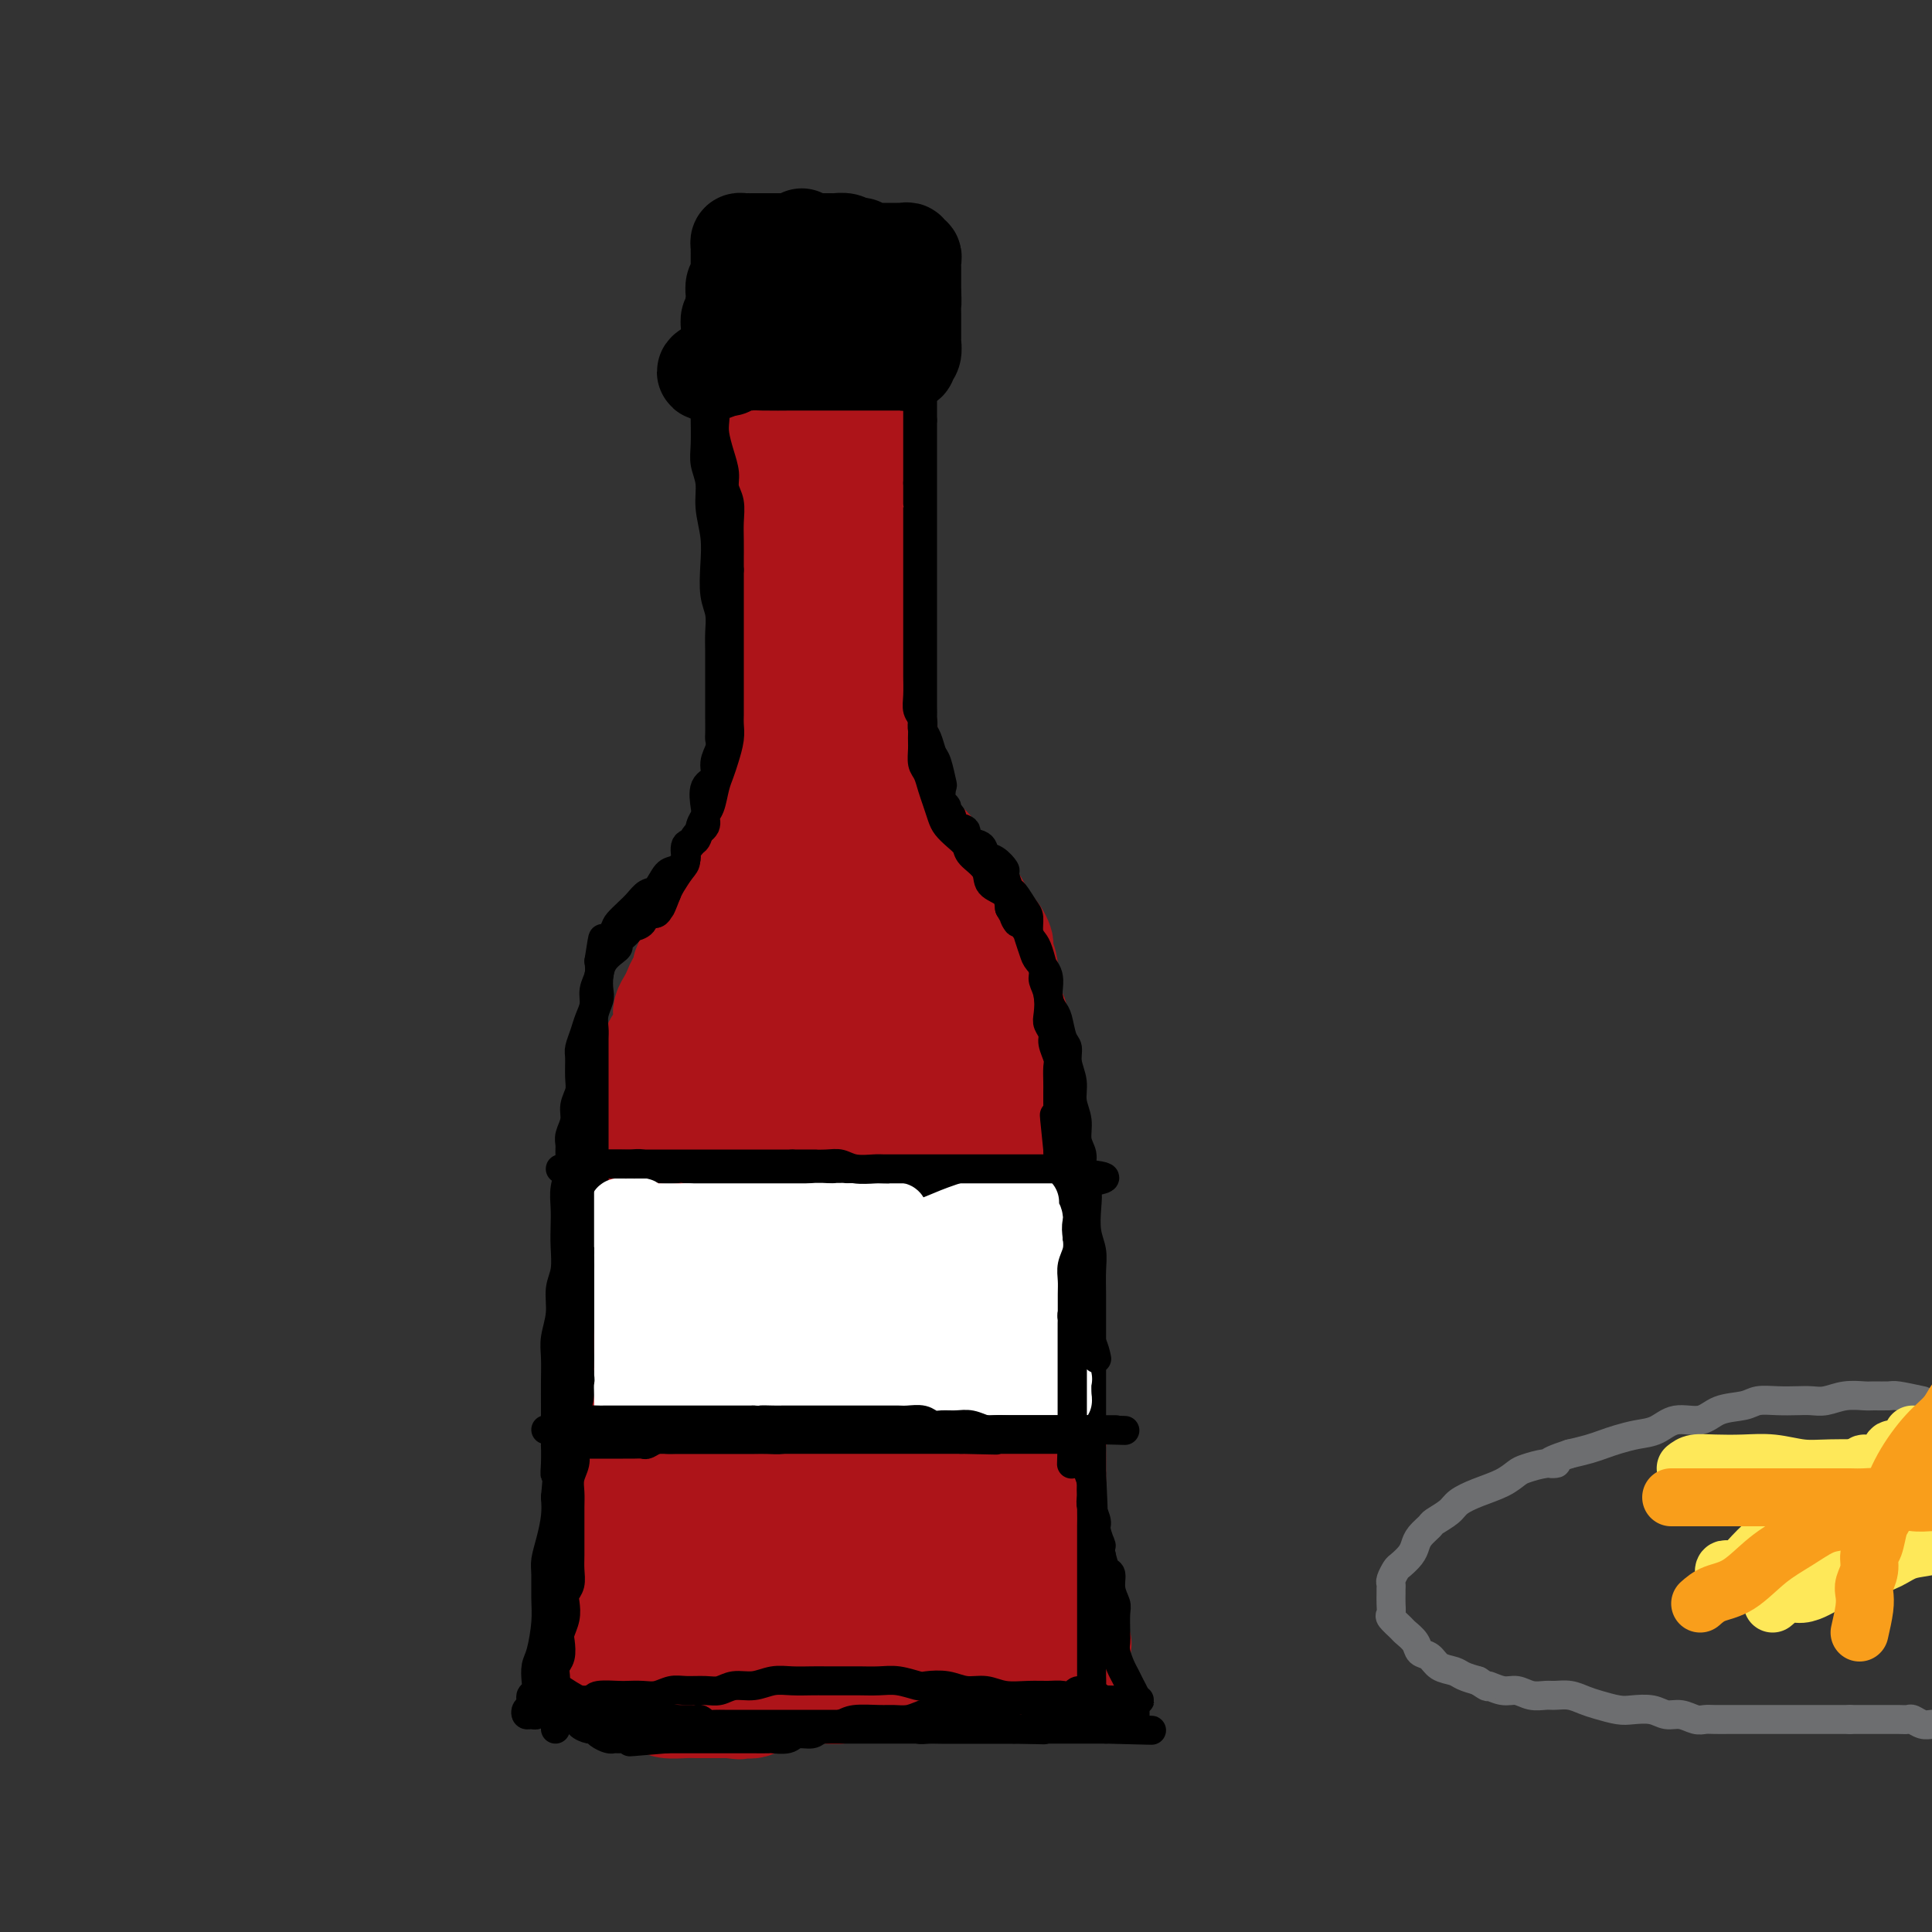 <svg viewBox='0 0 400 400' version='1.1' xmlns='http://www.w3.org/2000/svg' xmlns:xlink='http://www.w3.org/1999/xlink'><rect x="0" y="0" width="400" height="400" fill="#333333" stroke="none"/><g fill='none' stroke='#AD1419' stroke-width='20' stroke-linecap='round' stroke-linejoin='round'><path d='M164,84c0.000,1.200 0.000,2.401 0,3c0.000,0.599 0.000,0.598 0,1c-0.000,0.402 0.000,1.207 0,2c0.000,0.793 0.000,1.575 0,2c0.000,0.425 0.000,0.494 0,1c0.000,0.506 -0.000,1.449 0,2c0.000,0.551 0.000,0.711 0,1c0.000,0.289 0.000,0.707 0,1c0.000,0.293 0.000,0.460 0,1c0.000,0.540 0.000,1.454 0,2c0.000,0.546 0.000,0.724 0,1c0.000,0.276 0.000,0.648 0,1c0.000,0.352 0.000,0.682 0,1c0.000,0.318 0.000,0.624 0,1c0.000,0.376 0.000,0.822 0,1c-0.000,0.178 0.000,0.089 0,0'/><path d='M164,105c0.000,3.427 0.000,1.496 0,1c-0.000,-0.496 0.000,0.443 0,1c0.000,0.557 0.000,0.730 0,1c0.000,0.270 0.000,0.635 0,1c0.000,0.365 -0.000,0.728 0,1c0.000,0.272 0.000,0.453 0,1c0.000,0.547 0.000,1.461 0,2c0.000,0.539 0.000,0.703 0,1c0.000,0.297 0.000,0.727 0,1c0.000,0.273 0.000,0.388 0,1c0.000,0.612 0.000,1.722 0,2c0.000,0.278 0.000,-0.276 0,0c0.000,0.276 0.000,1.383 0,2c0.000,0.617 0.000,0.743 0,1c0.000,0.257 -0.000,0.646 0,1c0.000,0.354 0.000,0.673 0,1c0.000,0.327 -0.000,0.661 0,1c0.000,0.339 0.000,0.682 0,1c0.000,0.318 -0.000,0.610 0,1c0.000,0.390 0.000,0.878 0,1c0.000,0.122 -0.000,-0.121 0,0c0.000,0.121 0.000,0.606 0,1c0.000,0.394 -0.000,0.697 0,1c0.000,0.303 0.000,0.606 0,1c0.000,0.394 -0.000,0.879 0,1c0.000,0.121 0.000,-0.122 0,0c0.000,0.122 -0.000,0.610 0,1c0.000,0.390 0.000,0.683 0,1c-0.000,0.317 0.000,0.659 0,1'/><path d='M164,134c-0.004,4.649 -0.015,1.770 0,1c0.015,-0.770 0.057,0.567 0,1c-0.057,0.433 -0.211,-0.038 0,0c0.211,0.038 0.789,0.584 1,1c0.211,0.416 0.057,0.703 0,1c-0.057,0.297 -0.015,0.604 0,1c0.015,0.396 0.004,0.880 0,1c-0.004,0.120 -0.001,-0.123 0,0c0.001,0.123 0.000,0.611 0,1c-0.000,0.389 -0.000,0.678 0,1c0.000,0.322 0.000,0.678 0,1c-0.000,0.322 -0.000,0.611 0,1c0.000,0.389 0.000,0.877 0,1c-0.000,0.123 -0.000,-0.121 0,0c0.000,0.121 0.000,0.606 0,1c-0.000,0.394 -0.000,0.697 0,1c0.000,0.303 0.000,0.606 0,1c-0.000,0.394 -0.000,0.879 0,1c0.000,0.121 0.000,-0.122 0,0c-0.000,0.122 -0.000,0.610 0,1c0.000,0.390 0.000,0.683 0,1c-0.000,0.317 -0.000,0.659 0,1'/><path d='M165,152c0.155,3.024 0.041,1.584 0,1c-0.041,-0.584 -0.011,-0.311 0,0c0.011,0.311 0.003,0.662 0,1c-0.003,0.338 -0.001,0.664 0,1c0.001,0.336 0.000,0.681 0,1c-0.000,0.319 -0.000,0.610 0,1c0.000,0.390 0.000,0.878 0,1c-0.000,0.122 -0.000,-0.121 0,0c0.000,0.121 0.000,0.606 0,1c-0.000,0.394 -0.000,0.697 0,1c0.000,0.303 0.000,0.606 0,1c-0.000,0.394 -0.000,0.879 0,1c0.000,0.121 0.000,-0.121 0,0c-0.000,0.121 -0.000,0.606 0,1c0.000,0.394 0.000,0.697 0,1'/><path d='M165,164c-0.001,2.038 -0.004,1.134 0,1c0.004,-0.134 0.015,0.503 0,1c-0.015,0.497 -0.057,0.854 0,1c0.057,0.146 0.211,0.079 0,0c-0.211,-0.079 -0.789,-0.172 -1,0c-0.211,0.172 -0.055,0.608 0,1c0.055,0.392 0.011,0.740 0,1c-0.011,0.260 0.012,0.433 0,0c-0.012,-0.433 -0.060,-1.471 0,-2c0.060,-0.529 0.227,-0.549 0,-1c-0.227,-0.451 -0.849,-1.332 -1,-2c-0.151,-0.668 0.170,-1.123 0,-2c-0.170,-0.877 -0.829,-2.177 -1,-3c-0.171,-0.823 0.147,-1.169 0,-2c-0.147,-0.831 -0.757,-2.146 -1,-3c-0.243,-0.854 -0.118,-1.248 0,-2c0.118,-0.752 0.228,-1.863 0,-3c-0.228,-1.137 -0.793,-2.299 -1,-3c-0.207,-0.701 -0.055,-0.940 0,-2c0.055,-1.060 0.015,-2.939 0,-4c-0.015,-1.061 -0.004,-1.303 0,-2c0.004,-0.697 0.002,-1.848 0,-3'/><path d='M160,135c-0.774,-5.773 -0.207,-4.206 0,-4c0.207,0.206 0.056,-0.949 0,-2c-0.056,-1.051 -0.015,-1.998 0,-3c0.015,-1.002 0.004,-2.057 0,-3c-0.004,-0.943 -0.001,-1.772 0,-3c0.001,-1.228 0.000,-2.856 0,-4c-0.000,-1.144 -0.000,-1.805 0,-3c0.000,-1.195 0.000,-2.924 0,-4c-0.000,-1.076 -0.000,-1.500 0,-2c0.000,-0.500 0.000,-1.077 0,-2c-0.000,-0.923 -0.000,-2.191 0,-3c0.000,-0.809 0.000,-1.157 0,-2c-0.000,-0.843 -0.000,-2.179 0,-3c0.000,-0.821 0.000,-1.127 0,-2c-0.000,-0.873 -0.000,-2.314 0,-3c0.000,-0.686 0.000,-0.616 0,-1c-0.000,-0.384 -0.000,-1.221 0,-2c0.000,-0.779 0.000,-1.500 0,-2c-0.000,-0.500 -0.001,-0.779 0,-1c0.001,-0.221 0.003,-0.385 0,-1c-0.003,-0.615 -0.012,-1.681 0,-2c0.012,-0.319 0.044,0.110 0,0c-0.044,-0.110 -0.166,-0.761 0,-1c0.166,-0.239 0.619,-0.068 1,0c0.381,0.068 0.691,0.034 1,0'/><path d='M162,82c0.552,-7.996 0.933,-1.487 1,1c0.067,2.487 -0.179,0.951 0,1c0.179,0.049 0.784,1.683 1,3c0.216,1.317 0.044,2.316 0,3c-0.044,0.684 0.041,1.054 0,2c-0.041,0.946 -0.207,2.469 0,4c0.207,1.531 0.788,3.071 1,4c0.212,0.929 0.057,1.249 0,2c-0.057,0.751 -0.015,1.933 0,3c0.015,1.067 0.004,2.018 0,3c-0.004,0.982 -0.001,1.996 0,3c0.001,1.004 0.000,1.998 0,3c-0.000,1.002 -0.000,2.013 0,3c0.000,0.987 0.000,1.951 0,3c-0.000,1.049 -0.000,2.183 0,3c0.000,0.817 0.000,1.317 0,2c-0.000,0.683 -0.000,1.548 0,2c0.000,0.452 0.000,0.492 0,1c-0.000,0.508 -0.000,1.484 0,2c0.000,0.516 0.000,0.571 0,1c-0.000,0.429 -0.000,1.231 0,2c0.000,0.769 0.000,1.505 0,2c-0.000,0.495 -0.000,0.747 0,1'/><path d='M165,136c0.238,8.695 -0.669,3.434 -1,2c-0.331,-1.434 -0.088,0.959 0,2c0.088,1.041 0.019,0.729 0,1c-0.019,0.271 0.010,1.124 0,2c-0.010,0.876 -0.059,1.774 0,2c0.059,0.226 0.226,-0.220 0,0c-0.226,0.220 -0.844,1.105 -1,2c-0.156,0.895 0.152,1.798 0,2c-0.152,0.202 -0.762,-0.297 -1,0c-0.238,0.297 -0.102,1.392 0,2c0.102,0.608 0.171,0.731 0,1c-0.171,0.269 -0.582,0.683 -1,1c-0.418,0.317 -0.844,0.535 -1,1c-0.156,0.465 -0.041,1.176 0,2c0.041,0.824 0.007,1.760 0,2c-0.007,0.240 0.013,-0.216 0,0c-0.013,0.216 -0.060,1.103 0,2c0.060,0.897 0.226,1.803 0,2c-0.226,0.197 -0.845,-0.316 -1,0c-0.155,0.316 0.155,1.460 0,2c-0.155,0.540 -0.776,0.477 -1,1c-0.224,0.523 -0.050,1.633 0,2c0.050,0.367 -0.025,-0.009 0,0c0.025,0.009 0.151,0.401 0,1c-0.151,0.599 -0.580,1.403 -1,2c-0.420,0.597 -0.830,0.986 -1,1c-0.170,0.014 -0.101,-0.347 0,0c0.101,0.347 0.233,1.402 0,2c-0.233,0.598 -0.832,0.738 -1,1c-0.168,0.262 0.095,0.646 0,1c-0.095,0.354 -0.547,0.677 -1,1'/><path d='M154,176c-1.653,6.513 -0.285,2.796 0,2c0.285,-0.796 -0.512,1.330 -1,2c-0.488,0.670 -0.668,-0.115 -1,0c-0.332,0.115 -0.815,1.130 -1,2c-0.185,0.870 -0.072,1.594 0,2c0.072,0.406 0.103,0.492 0,1c-0.103,0.508 -0.338,1.436 -1,2c-0.662,0.564 -1.749,0.762 -2,1c-0.251,0.238 0.336,0.515 0,1c-0.336,0.485 -1.595,1.177 -2,2c-0.405,0.823 0.045,1.778 0,2c-0.045,0.222 -0.585,-0.287 -1,0c-0.415,0.287 -0.704,1.371 -1,2c-0.296,0.629 -0.600,0.802 -1,1c-0.400,0.198 -0.895,0.419 -1,1c-0.105,0.581 0.179,1.521 0,2c-0.179,0.479 -0.821,0.499 -1,1c-0.179,0.501 0.106,1.485 0,2c-0.106,0.515 -0.603,0.561 -1,1c-0.397,0.439 -0.694,1.272 -1,2c-0.306,0.728 -0.621,1.351 -1,2c-0.379,0.649 -0.822,1.324 -1,2c-0.178,0.676 -0.090,1.355 0,2c0.090,0.645 0.181,1.257 0,2c-0.181,0.743 -0.636,1.617 -1,2c-0.364,0.383 -0.637,0.277 -1,1c-0.363,0.723 -0.815,2.277 -1,3c-0.185,0.723 -0.101,0.617 0,1c0.101,0.383 0.220,1.257 0,2c-0.220,0.743 -0.777,1.355 -1,2c-0.223,0.645 -0.111,1.322 0,2'/><path d='M133,226c-1.388,4.848 -0.357,2.468 0,2c0.357,-0.468 0.039,0.977 0,2c-0.039,1.023 0.200,1.625 0,2c-0.200,0.375 -0.838,0.523 -1,1c-0.162,0.477 0.153,1.282 0,2c-0.153,0.718 -0.773,1.350 -1,2c-0.227,0.650 -0.060,1.318 0,2c0.060,0.682 0.012,1.379 0,2c-0.012,0.621 0.011,1.166 0,2c-0.011,0.834 -0.055,1.955 0,3c0.055,1.045 0.211,2.012 0,3c-0.211,0.988 -0.787,1.996 -1,3c-0.213,1.004 -0.061,2.003 0,3c0.061,0.997 0.031,1.992 0,3c-0.031,1.008 -0.065,2.028 0,3c0.065,0.972 0.228,1.895 0,3c-0.228,1.105 -0.846,2.390 -1,4c-0.154,1.610 0.155,3.543 0,5c-0.155,1.457 -0.774,2.437 -1,4c-0.226,1.563 -0.061,3.708 0,5c0.061,1.292 0.016,1.729 0,3c-0.016,1.271 -0.004,3.375 0,5c0.004,1.625 0.001,2.771 0,4c-0.001,1.229 -0.000,2.541 0,4c0.000,1.459 0.000,3.066 0,4c-0.000,0.934 -0.000,1.194 0,2c0.000,0.806 0.000,2.158 0,3c-0.000,0.842 -0.000,1.174 0,2c0.000,0.826 0.000,2.145 0,3c-0.000,0.855 -0.000,1.244 0,2c0.000,0.756 0.000,1.878 0,3'/><path d='M128,317c-0.774,14.662 -0.207,5.816 0,3c0.207,-2.816 0.056,0.399 0,2c-0.056,1.601 -0.015,1.588 0,2c0.015,0.412 0.004,1.247 0,2c-0.004,0.753 -0.001,1.423 0,2c0.001,0.577 0.000,1.061 0,2c-0.000,0.939 -0.000,2.331 0,3c0.000,0.669 0.000,0.613 0,1c-0.000,0.387 -0.000,1.217 0,2c0.000,0.783 0.000,1.519 0,2c-0.000,0.481 -0.000,0.706 0,1c0.000,0.294 0.000,0.656 0,1c-0.000,0.344 -0.000,0.670 0,1c0.000,0.330 0.000,0.666 0,1c-0.000,0.334 -0.000,0.668 0,1c0.000,0.332 0.000,0.663 0,1c-0.000,0.337 -0.000,0.679 0,1c0.000,0.321 0.000,0.622 0,1c-0.000,0.378 -0.000,0.832 0,1c0.000,0.168 0.000,0.048 0,0c-0.000,-0.048 -0.000,-0.024 0,0'/><path d='M128,347c0.068,4.641 0.239,1.243 1,0c0.761,-1.243 2.114,-0.332 3,0c0.886,0.332 1.305,0.085 2,0c0.695,-0.085 1.666,-0.009 3,0c1.334,0.009 3.033,-0.049 4,0c0.967,0.049 1.204,0.205 2,0c0.796,-0.205 2.153,-0.772 3,-1c0.847,-0.228 1.184,-0.117 2,0c0.816,0.117 2.110,0.241 3,0c0.890,-0.241 1.374,-0.848 2,-1c0.626,-0.152 1.393,0.151 2,0c0.607,-0.151 1.055,-0.758 2,-1c0.945,-0.242 2.389,-0.121 3,0c0.611,0.121 0.390,0.242 1,0c0.610,-0.242 2.050,-0.849 3,-1c0.950,-0.151 1.409,0.152 2,0c0.591,-0.152 1.314,-0.759 2,-1c0.686,-0.241 1.334,-0.116 2,0c0.666,0.116 1.351,0.223 2,0c0.649,-0.223 1.263,-0.778 2,-1c0.737,-0.222 1.596,-0.112 2,0c0.404,0.112 0.354,0.226 1,0c0.646,-0.226 1.989,-0.793 3,-1c1.011,-0.207 1.689,-0.056 2,0c0.311,0.056 0.254,0.015 1,0c0.746,-0.015 2.293,-0.004 3,0c0.707,0.004 0.573,0.001 1,0c0.427,-0.001 1.413,-0.000 2,0c0.587,0.000 0.773,0.000 1,0c0.227,-0.000 0.493,-0.000 1,0c0.507,0.000 1.253,0.000 2,0'/><path d='M193,340c10.472,-1.083 4.153,-0.290 2,0c-2.153,0.290 -0.140,0.078 1,0c1.140,-0.078 1.407,-0.021 2,0c0.593,0.021 1.511,0.006 2,0c0.489,-0.006 0.550,-0.001 1,0c0.450,0.001 1.289,0.000 2,0c0.711,-0.000 1.294,-0.000 2,0c0.706,0.000 1.536,0.000 2,0c0.464,-0.000 0.560,-0.000 1,0c0.440,0.000 1.222,0.000 2,0c0.778,-0.000 1.553,-0.001 2,0c0.447,0.001 0.568,0.004 1,0c0.432,-0.004 1.177,-0.015 2,0c0.823,0.015 1.726,0.057 2,0c0.274,-0.057 -0.082,-0.212 0,0c0.082,0.212 0.600,0.793 1,1c0.400,0.207 0.682,0.042 1,0c0.318,-0.042 0.674,0.038 1,0c0.326,-0.038 0.624,-0.196 1,0c0.376,0.196 0.832,0.745 1,1c0.168,0.255 0.048,0.216 0,0c-0.048,-0.216 -0.024,-0.608 0,-1'/><path d='M222,341c4.485,-0.275 1.199,-1.463 0,-2c-1.199,-0.537 -0.311,-0.422 0,-1c0.311,-0.578 0.046,-1.850 0,-3c-0.046,-1.150 0.128,-2.180 0,-3c-0.128,-0.820 -0.556,-1.430 -1,-2c-0.444,-0.570 -0.904,-1.100 -1,-2c-0.096,-0.900 0.170,-2.170 0,-3c-0.170,-0.830 -0.778,-1.221 -1,-2c-0.222,-0.779 -0.060,-1.945 0,-3c0.060,-1.055 0.016,-1.998 0,-3c-0.016,-1.002 -0.004,-2.064 0,-3c0.004,-0.936 0.001,-1.745 0,-3c-0.001,-1.255 -0.001,-2.955 0,-4c0.001,-1.045 0.001,-1.434 0,-2c-0.001,-0.566 -0.004,-1.310 0,-2c0.004,-0.690 0.016,-1.325 0,-2c-0.016,-0.675 -0.061,-1.391 0,-2c0.061,-0.609 0.226,-1.113 0,-2c-0.226,-0.887 -0.845,-2.158 -1,-3c-0.155,-0.842 0.155,-1.255 0,-2c-0.155,-0.745 -0.774,-1.821 -1,-3c-0.226,-1.179 -0.061,-2.462 0,-3c0.061,-0.538 0.016,-0.332 0,-1c-0.016,-0.668 -0.004,-2.209 0,-3c0.004,-0.791 0.001,-0.831 0,-1c-0.001,-0.169 -0.000,-0.468 0,-1c0.000,-0.532 0.000,-1.297 0,-2c-0.000,-0.703 -0.000,-1.343 0,-2c0.000,-0.657 0.000,-1.331 0,-2c-0.000,-0.669 -0.000,-1.334 0,-2c0.000,-0.666 0.000,-1.333 0,-2'/><path d='M217,270c-0.774,-11.274 -0.207,-3.960 0,-2c0.207,1.960 0.056,-1.433 0,-3c-0.056,-1.567 -0.015,-1.307 0,-2c0.015,-0.693 0.005,-2.338 0,-3c-0.005,-0.662 -0.005,-0.340 0,-1c0.005,-0.660 0.015,-2.302 0,-3c-0.015,-0.698 -0.056,-0.451 0,-1c0.056,-0.549 0.207,-1.894 0,-3c-0.207,-1.106 -0.773,-1.973 -1,-3c-0.227,-1.027 -0.114,-2.216 0,-3c0.114,-0.784 0.228,-1.165 0,-2c-0.228,-0.835 -0.797,-2.126 -1,-3c-0.203,-0.874 -0.039,-1.333 0,-2c0.039,-0.667 -0.046,-1.544 0,-2c0.046,-0.456 0.223,-0.493 0,-1c-0.223,-0.507 -0.844,-1.486 -1,-2c-0.156,-0.514 0.154,-0.564 0,-1c-0.154,-0.436 -0.774,-1.257 -1,-2c-0.226,-0.743 -0.060,-1.406 0,-2c0.060,-0.594 0.012,-1.118 0,-2c-0.012,-0.882 0.012,-2.123 0,-3c-0.012,-0.877 -0.059,-1.390 0,-2c0.059,-0.610 0.226,-1.318 0,-2c-0.226,-0.682 -0.844,-1.337 -1,-2c-0.156,-0.663 0.150,-1.332 0,-2c-0.150,-0.668 -0.758,-1.334 -1,-2c-0.242,-0.666 -0.120,-1.333 0,-2c0.120,-0.667 0.238,-1.333 0,-2c-0.238,-0.667 -0.833,-1.333 -1,-2c-0.167,-0.667 0.095,-1.333 0,-2c-0.095,-0.667 -0.548,-1.333 -1,-2'/><path d='M209,204c-1.254,-10.587 -0.388,-4.054 0,-2c0.388,2.054 0.297,-0.370 0,-2c-0.297,-1.630 -0.801,-2.464 -1,-3c-0.199,-0.536 -0.095,-0.772 0,-1c0.095,-0.228 0.179,-0.447 0,-1c-0.179,-0.553 -0.622,-1.439 -1,-2c-0.378,-0.561 -0.693,-0.798 -1,-1c-0.307,-0.202 -0.607,-0.369 -1,-1c-0.393,-0.631 -0.878,-1.727 -1,-2c-0.122,-0.273 0.121,0.277 0,0c-0.121,-0.277 -0.605,-1.383 -1,-2c-0.395,-0.617 -0.701,-0.747 -1,-1c-0.299,-0.253 -0.589,-0.631 -1,-1c-0.411,-0.369 -0.941,-0.729 -1,-1c-0.059,-0.271 0.353,-0.454 0,-1c-0.353,-0.546 -1.471,-1.454 -2,-2c-0.529,-0.546 -0.469,-0.728 -1,-1c-0.531,-0.272 -1.653,-0.632 -2,-1c-0.347,-0.368 0.080,-0.743 0,-1c-0.080,-0.257 -0.666,-0.398 -1,-1c-0.334,-0.602 -0.414,-1.667 -1,-2c-0.586,-0.333 -1.677,0.066 -2,0c-0.323,-0.066 0.121,-0.595 0,-1c-0.121,-0.405 -0.807,-0.685 -1,-1c-0.193,-0.315 0.107,-0.666 0,-1c-0.107,-0.334 -0.621,-0.651 -1,-1c-0.379,-0.349 -0.624,-0.729 -1,-1c-0.376,-0.271 -0.884,-0.434 -1,-1c-0.116,-0.566 0.161,-1.537 0,-2c-0.161,-0.463 -0.760,-0.418 -1,-1c-0.240,-0.582 -0.120,-1.791 0,-3'/><path d='M186,163c-3.184,-4.705 -0.643,-1.468 0,-1c0.643,0.468 -0.611,-1.833 -1,-3c-0.389,-1.167 0.088,-1.201 0,-2c-0.088,-0.799 -0.742,-2.363 -1,-3c-0.258,-0.637 -0.122,-0.346 0,-1c0.122,-0.654 0.229,-2.253 0,-3c-0.229,-0.747 -0.793,-0.642 -1,-1c-0.207,-0.358 -0.055,-1.179 0,-2c0.055,-0.821 0.015,-1.643 0,-2c-0.015,-0.357 -0.004,-0.251 0,-1c0.004,-0.749 0.001,-2.354 0,-3c-0.001,-0.646 -0.000,-0.334 0,-1c0.000,-0.666 0.000,-2.309 0,-3c-0.000,-0.691 -0.000,-0.431 0,-1c0.000,-0.569 0.000,-1.968 0,-3c-0.000,-1.032 0.000,-1.699 0,-2c-0.000,-0.301 -0.000,-0.237 0,-1c0.000,-0.763 0.000,-2.354 0,-3c-0.000,-0.646 -0.000,-0.347 0,-1c0.000,-0.653 0.001,-2.258 0,-3c-0.001,-0.742 -0.004,-0.620 0,-1c0.004,-0.380 0.015,-1.261 0,-2c-0.015,-0.739 -0.055,-1.337 0,-2c0.055,-0.663 0.207,-1.390 0,-2c-0.207,-0.610 -0.772,-1.104 -1,-2c-0.228,-0.896 -0.117,-2.193 0,-3c0.117,-0.807 0.241,-1.122 0,-2c-0.241,-0.878 -0.848,-2.318 -1,-3c-0.152,-0.682 0.151,-0.607 0,-1c-0.151,-0.393 -0.758,-1.255 -1,-2c-0.242,-0.745 -0.121,-1.372 0,-2'/><path d='M180,101c-0.863,-10.193 -0.020,-4.675 0,-3c0.020,1.675 -0.783,-0.494 -1,-2c-0.217,-1.506 0.152,-2.347 0,-3c-0.152,-0.653 -0.824,-1.116 -1,-2c-0.176,-0.884 0.145,-2.190 0,-3c-0.145,-0.810 -0.757,-1.123 -1,-2c-0.243,-0.877 -0.117,-2.318 0,-3c0.117,-0.682 0.223,-0.606 0,-1c-0.223,-0.394 -0.777,-1.260 -1,-2c-0.223,-0.740 -0.116,-1.355 0,-2c0.116,-0.645 0.241,-1.320 0,-2c-0.241,-0.680 -0.850,-1.366 -1,-2c-0.150,-0.634 0.157,-1.216 0,-2c-0.157,-0.784 -0.778,-1.769 -1,-2c-0.222,-0.231 -0.046,0.293 0,0c0.046,-0.293 -0.040,-1.403 0,-2c0.040,-0.597 0.204,-0.682 0,-1c-0.204,-0.318 -0.777,-0.871 -1,-1c-0.223,-0.129 -0.097,0.166 0,0c0.097,-0.166 0.166,-0.791 0,-1c-0.166,-0.209 -0.567,-0.001 -1,0c-0.433,0.001 -0.900,-0.206 -1,0c-0.100,0.206 0.165,0.825 0,1c-0.165,0.175 -0.762,-0.093 -1,0c-0.238,0.093 -0.119,0.546 0,1'/><path d='M170,67c-0.419,0.493 0.032,0.724 0,1c-0.032,0.276 -0.547,0.597 -1,1c-0.453,0.403 -0.843,0.886 -1,1c-0.157,0.114 -0.080,-0.143 0,0c0.080,0.143 0.162,0.686 0,1c-0.162,0.314 -0.568,0.397 -1,1c-0.432,0.603 -0.889,1.724 -1,2c-0.111,0.276 0.124,-0.295 0,0c-0.124,0.295 -0.607,1.455 -1,2c-0.393,0.545 -0.698,0.473 -1,1c-0.302,0.527 -0.603,1.651 -1,2c-0.397,0.349 -0.891,-0.077 -1,0c-0.109,0.077 0.167,0.657 0,1c-0.167,0.343 -0.777,0.450 -1,1c-0.223,0.550 -0.059,1.542 0,2c0.059,0.458 0.014,0.382 0,1c-0.014,0.618 0.003,1.928 0,3c-0.003,1.072 -0.027,1.904 0,3c0.027,1.096 0.104,2.456 0,4c-0.104,1.544 -0.388,3.272 0,5c0.388,1.728 1.448,3.456 2,5c0.552,1.544 0.596,2.906 1,5c0.404,2.094 1.169,4.921 2,7c0.831,2.079 1.727,3.409 2,5c0.273,1.591 -0.077,3.443 0,5c0.077,1.557 0.580,2.818 1,4c0.420,1.182 0.756,2.286 1,4c0.244,1.714 0.395,4.037 1,6c0.605,1.963 1.663,3.567 2,5c0.337,1.433 -0.047,2.695 0,4c0.047,1.305 0.523,2.652 1,4'/><path d='M174,153c2.233,8.857 1.317,4.001 1,3c-0.317,-1.001 -0.033,1.854 0,4c0.033,2.146 -0.183,3.582 0,5c0.183,1.418 0.767,2.818 1,4c0.233,1.182 0.115,2.146 0,3c-0.115,0.854 -0.227,1.597 0,3c0.227,1.403 0.793,3.467 1,5c0.207,1.533 0.055,2.536 0,4c-0.055,1.464 -0.015,3.388 0,5c0.015,1.612 0.004,2.912 0,4c-0.004,1.088 -0.000,1.966 0,3c0.000,1.034 -0.003,2.225 0,4c0.003,1.775 0.012,4.135 0,6c-0.012,1.865 -0.044,3.237 0,5c0.044,1.763 0.166,3.919 0,6c-0.166,2.081 -0.618,4.087 -1,6c-0.382,1.913 -0.695,3.732 -1,6c-0.305,2.268 -0.604,4.984 -1,7c-0.396,2.016 -0.891,3.333 -1,5c-0.109,1.667 0.167,3.686 0,6c-0.167,2.314 -0.776,4.923 -1,7c-0.224,2.077 -0.064,3.622 0,5c0.064,1.378 0.032,2.589 0,4c-0.032,1.411 -0.065,3.024 0,5c0.065,1.976 0.229,4.317 0,6c-0.229,1.683 -0.849,2.708 -1,4c-0.151,1.292 0.167,2.852 0,4c-0.167,1.148 -0.818,1.885 -1,3c-0.182,1.115 0.105,2.608 0,4c-0.105,1.392 -0.601,2.683 -1,4c-0.399,1.317 -0.699,2.658 -1,4'/><path d='M168,297c-1.285,13.139 0.004,5.985 0,4c-0.004,-1.985 -1.300,1.199 -2,3c-0.700,1.801 -0.803,2.219 -1,3c-0.197,0.781 -0.490,1.924 -1,3c-0.510,1.076 -1.239,2.085 -2,3c-0.761,0.915 -1.554,1.736 -2,3c-0.446,1.264 -0.543,2.970 -1,4c-0.457,1.030 -1.273,1.385 -2,2c-0.727,0.615 -1.364,1.489 -2,2c-0.636,0.511 -1.269,0.659 -2,1c-0.731,0.341 -1.559,0.876 -2,1c-0.441,0.124 -0.496,-0.163 -1,0c-0.504,0.163 -1.459,0.775 -2,1c-0.541,0.225 -0.668,0.061 -1,0c-0.332,-0.061 -0.867,-0.020 -1,0c-0.133,0.020 0.138,0.020 0,0c-0.138,-0.020 -0.685,-0.061 -1,0c-0.315,0.061 -0.400,0.223 -1,0c-0.600,-0.223 -1.716,-0.830 -2,-2c-0.284,-1.170 0.263,-2.902 0,-5c-0.263,-2.098 -1.336,-4.562 -2,-8c-0.664,-3.438 -0.919,-7.850 -1,-12c-0.081,-4.150 0.013,-8.038 0,-12c-0.013,-3.962 -0.132,-7.999 0,-12c0.132,-4.001 0.514,-7.968 1,-12c0.486,-4.032 1.075,-8.130 2,-12c0.925,-3.870 2.186,-7.512 3,-11c0.814,-3.488 1.181,-6.824 2,-10c0.819,-3.176 2.091,-6.193 3,-9c0.909,-2.807 1.454,-5.403 2,-8'/><path d='M152,214c2.504,-9.828 2.764,-9.398 3,-11c0.236,-1.602 0.449,-5.236 1,-8c0.551,-2.764 1.439,-4.659 2,-6c0.561,-1.341 0.794,-2.127 1,-3c0.206,-0.873 0.385,-1.833 1,-3c0.615,-1.167 1.668,-2.542 2,-3c0.332,-0.458 -0.055,0.000 0,0c0.055,-0.000 0.552,-0.459 1,0c0.448,0.459 0.847,1.837 1,3c0.153,1.163 0.062,2.113 0,4c-0.062,1.887 -0.093,4.712 0,8c0.093,3.288 0.310,7.040 0,12c-0.310,4.960 -1.148,11.126 -2,17c-0.852,5.874 -1.717,11.454 -3,17c-1.283,5.546 -2.985,11.058 -4,16c-1.015,4.942 -1.343,9.315 -2,13c-0.657,3.685 -1.642,6.681 -2,9c-0.358,2.319 -0.089,3.962 0,5c0.089,1.038 -0.001,1.472 0,2c0.001,0.528 0.094,1.149 0,1c-0.094,-0.149 -0.374,-1.068 0,-3c0.374,-1.932 1.401,-4.876 2,-8c0.599,-3.124 0.771,-6.429 1,-10c0.229,-3.571 0.514,-7.407 1,-14c0.486,-6.593 1.171,-15.942 2,-25c0.829,-9.058 1.800,-17.823 3,-25c1.200,-7.177 2.629,-12.765 4,-17c1.371,-4.235 2.686,-7.118 4,-10'/><path d='M168,175c1.440,-5.168 1.038,-4.589 1,-4c-0.038,0.589 0.286,1.188 1,3c0.714,1.812 1.819,4.836 3,9c1.181,4.164 2.440,9.467 4,15c1.560,5.533 3.422,11.297 5,17c1.578,5.703 2.871,11.345 4,15c1.129,3.655 2.092,5.324 3,7c0.908,1.676 1.760,3.361 2,4c0.240,0.639 -0.132,0.233 0,0c0.132,-0.233 0.767,-0.292 1,-1c0.233,-0.708 0.063,-2.063 0,-3c-0.063,-0.937 -0.021,-1.456 0,-3c0.021,-1.544 0.020,-4.115 0,-7c-0.020,-2.885 -0.058,-6.086 0,-12c0.058,-5.914 0.212,-14.543 0,-20c-0.212,-5.457 -0.790,-7.744 -1,-9c-0.210,-1.256 -0.051,-1.483 0,-2c0.051,-0.517 -0.004,-1.324 0,-2c0.004,-0.676 0.069,-1.223 0,-1c-0.069,0.223 -0.270,1.214 0,2c0.270,0.786 1.010,1.365 2,3c0.990,1.635 2.228,4.325 4,7c1.772,2.675 4.078,5.336 6,9c1.922,3.664 3.461,8.332 5,13'/><path d='M208,215c3.021,7.035 2.074,8.123 2,10c-0.074,1.877 0.727,4.544 1,6c0.273,1.456 0.020,1.699 0,2c-0.020,0.301 0.193,0.658 0,0c-0.193,-0.658 -0.793,-2.330 -2,-6c-1.207,-3.670 -3.021,-9.337 -4,-14c-0.979,-4.663 -1.124,-8.323 -2,-11c-0.876,-2.677 -2.484,-4.373 -3,-5c-0.516,-0.627 0.061,-0.187 0,0c-0.061,0.187 -0.761,0.119 -1,0c-0.239,-0.119 -0.019,-0.290 0,0c0.019,0.290 -0.164,1.040 0,2c0.164,0.960 0.675,2.129 1,4c0.325,1.871 0.465,4.443 1,7c0.535,2.557 1.464,5.101 2,8c0.536,2.899 0.680,6.155 1,9c0.320,2.845 0.818,5.279 1,8c0.182,2.721 0.049,5.731 0,9c-0.049,3.269 -0.013,6.799 0,10c0.013,3.201 0.004,6.075 0,9c-0.004,2.925 -0.001,5.901 0,9c0.001,3.099 0.000,6.320 0,9c-0.000,2.680 -0.000,4.820 0,7c0.000,2.180 0.000,4.399 0,6c-0.000,1.601 -0.000,2.585 0,4c0.000,1.415 0.000,3.261 0,5c-0.000,1.739 -0.000,3.369 0,5'/><path d='M205,308c0.000,11.999 0.001,5.498 0,4c-0.001,-1.498 -0.004,2.007 0,4c0.004,1.993 0.015,2.473 0,3c-0.015,0.527 -0.057,1.099 0,2c0.057,0.901 0.211,2.129 0,3c-0.211,0.871 -0.789,1.385 -1,2c-0.211,0.615 -0.057,1.332 0,2c0.057,0.668 0.015,1.288 0,2c-0.015,0.712 -0.004,1.515 0,2c0.004,0.485 -0.001,0.653 0,1c0.001,0.347 0.007,0.873 0,1c-0.007,0.127 -0.027,-0.146 0,0c0.027,0.146 0.102,0.712 0,1c-0.102,0.288 -0.382,0.299 -1,0c-0.618,-0.299 -1.573,-0.906 -2,-1c-0.427,-0.094 -0.325,0.325 -1,0c-0.675,-0.325 -2.126,-1.396 -3,-2c-0.874,-0.604 -1.170,-0.743 -2,-1c-0.830,-0.257 -2.193,-0.633 -3,-1c-0.807,-0.367 -1.059,-0.725 -2,-1c-0.941,-0.275 -2.573,-0.466 -4,-1c-1.427,-0.534 -2.651,-1.411 -4,-2c-1.349,-0.589 -2.825,-0.889 -4,-1c-1.175,-0.111 -2.050,-0.032 -3,0c-0.950,0.032 -1.975,0.016 -3,0'/><path d='M172,325c-5.463,-1.550 -3.121,-0.427 -3,0c0.121,0.427 -1.978,0.156 -3,0c-1.022,-0.156 -0.966,-0.196 -2,0c-1.034,0.196 -3.160,0.630 -4,1c-0.840,0.370 -0.396,0.676 -1,1c-0.604,0.324 -2.256,0.664 -3,1c-0.744,0.336 -0.581,0.667 -1,1c-0.419,0.333 -1.422,0.667 -2,1c-0.578,0.333 -0.732,0.663 -1,1c-0.268,0.337 -0.649,0.679 -1,1c-0.351,0.321 -0.670,0.621 -1,1c-0.330,0.379 -0.669,0.837 -1,1c-0.331,0.163 -0.652,0.032 -1,0c-0.348,-0.032 -0.722,0.034 -1,0c-0.278,-0.034 -0.458,-0.168 -1,0c-0.542,0.168 -1.444,0.637 -2,1c-0.556,0.363 -0.765,0.619 -1,1c-0.235,0.381 -0.497,0.887 -1,1c-0.503,0.113 -1.248,-0.166 -2,0c-0.752,0.166 -1.511,0.776 -2,1c-0.489,0.224 -0.710,0.060 -1,0c-0.290,-0.060 -0.651,-0.017 -1,0c-0.349,0.017 -0.685,0.008 -1,0c-0.315,-0.008 -0.609,-0.013 -1,0c-0.391,0.013 -0.879,0.045 -1,0c-0.121,-0.045 0.125,-0.167 0,0c-0.125,0.167 -0.621,0.622 -1,1c-0.379,0.378 -0.640,0.679 -1,1c-0.360,0.321 -0.817,0.663 -1,1c-0.183,0.337 -0.091,0.668 0,1'/><path d='M130,342c-4.596,2.423 -1.087,0.482 0,0c1.087,-0.482 -0.249,0.497 -1,1c-0.751,0.503 -0.918,0.530 -1,1c-0.082,0.470 -0.078,1.382 0,2c0.078,0.618 0.230,0.940 0,1c-0.230,0.060 -0.844,-0.143 -1,0c-0.156,0.143 0.144,0.630 0,1c-0.144,0.370 -0.731,0.621 -1,1c-0.269,0.379 -0.219,0.885 0,1c0.219,0.115 0.606,-0.162 1,0c0.394,0.162 0.795,0.764 1,1c0.205,0.236 0.213,0.105 1,0c0.787,-0.105 2.354,-0.186 3,0c0.646,0.186 0.371,0.638 1,1c0.629,0.362 2.161,0.633 3,1c0.839,0.367 0.987,0.830 2,1c1.013,0.170 2.893,0.045 4,0c1.107,-0.045 1.441,-0.012 2,0c0.559,0.012 1.343,0.003 2,0c0.657,-0.003 1.188,-0.001 2,0c0.812,0.001 1.906,0.000 3,0'/><path d='M151,354c3.689,0.467 1.411,0.135 1,0c-0.411,-0.135 1.045,-0.074 2,0c0.955,0.074 1.411,0.160 2,0c0.589,-0.160 1.313,-0.565 2,-1c0.687,-0.435 1.338,-0.901 2,-1c0.662,-0.099 1.335,0.169 2,0c0.665,-0.169 1.322,-0.776 2,-1c0.678,-0.224 1.378,-0.064 2,0c0.622,0.064 1.168,0.031 2,0c0.832,-0.031 1.950,-0.061 3,0c1.050,0.061 2.031,0.212 3,0c0.969,-0.212 1.926,-0.789 3,-1c1.074,-0.211 2.264,-0.057 3,0c0.736,0.057 1.016,0.015 2,0c0.984,-0.015 2.671,-0.004 4,0c1.329,0.004 2.299,0.001 3,0c0.701,-0.001 1.131,-0.000 2,0c0.869,0.000 2.176,0.000 3,0c0.824,-0.000 1.165,-0.000 2,0c0.835,0.000 2.164,0.000 3,0c0.836,-0.000 1.179,-0.000 2,0c0.821,0.000 2.121,0.000 3,0c0.879,-0.000 1.338,-0.000 2,0c0.662,0.000 1.525,0.000 2,0c0.475,-0.000 0.560,-0.000 1,0c0.440,0.000 1.236,0.000 2,0c0.764,-0.000 1.498,-0.000 2,0c0.502,0.000 0.774,0.000 1,0c0.226,-0.000 0.407,-0.000 1,0c0.593,0.000 1.598,0.000 2,0c0.402,-0.000 0.201,-0.000 0,0'/><path d='M217,350c10.404,-0.619 3.414,-0.166 1,0c-2.414,0.166 -0.251,0.045 1,0c1.251,-0.045 1.589,-0.015 2,0c0.411,0.015 0.894,0.015 1,0c0.106,-0.015 -0.166,-0.044 0,0c0.166,0.044 0.771,0.162 1,0c0.229,-0.162 0.083,-0.603 0,-1c-0.083,-0.397 -0.103,-0.749 0,-1c0.103,-0.251 0.330,-0.401 0,-1c-0.330,-0.599 -1.217,-1.648 -2,-3c-0.783,-1.352 -1.462,-3.009 -2,-5c-0.538,-1.991 -0.934,-4.317 -2,-7c-1.066,-2.683 -2.802,-5.724 -4,-9c-1.198,-3.276 -1.857,-6.786 -3,-10c-1.143,-3.214 -2.769,-6.132 -4,-9c-1.231,-2.868 -2.066,-5.685 -3,-9c-0.934,-3.315 -1.966,-7.127 -3,-10c-1.034,-2.873 -2.071,-4.808 -3,-9c-0.929,-4.192 -1.750,-10.640 -2,-16c-0.250,-5.360 0.073,-9.633 0,-14c-0.073,-4.367 -0.540,-8.827 -1,-12c-0.460,-3.173 -0.912,-5.060 -1,-6c-0.088,-0.940 0.187,-0.932 0,-1c-0.187,-0.068 -0.837,-0.212 -1,0c-0.163,0.212 0.163,0.778 0,2c-0.163,1.222 -0.813,3.098 -1,6c-0.187,2.902 0.089,6.829 0,11c-0.089,4.171 -0.545,8.585 -1,13'/><path d='M190,259c-1.124,7.143 -2.435,9.500 -3,13c-0.565,3.500 -0.385,8.142 -1,13c-0.615,4.858 -2.025,9.931 -3,14c-0.975,4.069 -1.515,7.134 -2,11c-0.485,3.866 -0.916,8.532 -1,13c-0.084,4.468 0.180,8.737 0,12c-0.180,3.263 -0.805,5.520 -1,6c-0.195,0.480 0.040,-0.816 0,-2c-0.040,-1.184 -0.355,-2.257 0,-6c0.355,-3.743 1.380,-10.156 3,-18c1.620,-7.844 3.835,-17.119 6,-25c2.165,-7.881 4.279,-14.367 6,-19c1.721,-4.633 3.050,-7.412 4,-9c0.950,-1.588 1.522,-1.985 2,-3c0.478,-1.015 0.862,-2.647 1,-4c0.138,-1.353 0.030,-2.426 0,-2c-0.030,0.426 0.016,2.351 0,6c-0.016,3.649 -0.096,9.021 0,14c0.096,4.979 0.366,9.566 1,14c0.634,4.434 1.632,8.714 2,13c0.368,4.286 0.106,8.576 0,12c-0.106,3.424 -0.056,5.981 0,8c0.056,2.019 0.118,3.500 0,4c-0.118,0.500 -0.416,0.019 -1,0c-0.584,-0.019 -1.452,0.423 -2,0c-0.548,-0.423 -0.774,-1.712 -1,-3'/><path d='M200,321c-0.721,-1.847 -0.523,-4.965 -1,-9c-0.477,-4.035 -1.630,-8.986 -2,-13c-0.370,-4.014 0.043,-7.091 0,-10c-0.043,-2.909 -0.542,-5.649 -1,-8c-0.458,-2.351 -0.873,-4.313 -1,-5c-0.127,-0.687 0.035,-0.099 0,0c-0.035,0.099 -0.268,-0.289 -1,0c-0.732,0.289 -1.964,1.257 -3,2c-1.036,0.743 -1.876,1.262 -3,3c-1.124,1.738 -2.532,4.695 -4,8c-1.468,3.305 -2.996,6.956 -5,11c-2.004,4.044 -4.484,8.480 -6,12c-1.516,3.520 -2.068,6.126 -3,8c-0.932,1.874 -2.244,3.018 -3,4c-0.756,0.982 -0.957,1.802 -1,2c-0.043,0.198 0.072,-0.227 2,-2c1.928,-1.773 5.669,-4.895 9,-8c3.331,-3.105 6.251,-6.192 9,-9c2.749,-2.808 5.325,-5.338 7,-7c1.675,-1.662 2.448,-2.456 3,-3c0.552,-0.544 0.885,-0.839 1,-1c0.115,-0.161 0.014,-0.188 -1,0c-1.014,0.188 -2.941,0.592 -5,2c-2.059,1.408 -4.249,3.819 -7,6c-2.751,2.181 -6.063,4.131 -9,6c-2.937,1.869 -5.499,3.656 -9,5c-3.501,1.344 -7.943,2.247 -11,3c-3.057,0.753 -4.731,1.358 -6,1c-1.269,-0.358 -2.135,-1.679 -3,-3'/><path d='M146,316c-0.693,-1.460 -0.925,-3.610 -1,-6c-0.075,-2.390 0.009,-5.022 0,-7c-0.009,-1.978 -0.109,-3.304 1,-5c1.109,-1.696 3.428,-3.762 5,-6c1.572,-2.238 2.397,-4.647 4,-7c1.603,-2.353 3.985,-4.648 6,-6c2.015,-1.352 3.664,-1.760 5,-2c1.336,-0.240 2.359,-0.313 3,1c0.641,1.313 0.901,4.011 1,7c0.099,2.989 0.038,6.268 0,9c-0.038,2.732 -0.054,4.915 -1,7c-0.946,2.085 -2.821,4.070 -5,6c-2.179,1.930 -4.661,3.805 -7,5c-2.339,1.195 -4.534,1.711 -6,2c-1.466,0.289 -2.202,0.351 -3,0c-0.798,-0.351 -1.656,-1.115 -2,-4c-0.344,-2.885 -0.174,-7.890 0,-13c0.174,-5.110 0.351,-10.323 2,-15c1.649,-4.677 4.771,-8.817 7,-12c2.229,-3.183 3.566,-5.409 5,-7c1.434,-1.591 2.965,-2.548 4,-3c1.035,-0.452 1.573,-0.398 2,0c0.427,0.398 0.743,1.139 1,3c0.257,1.861 0.455,4.842 0,9c-0.455,4.158 -1.565,9.493 -3,14c-1.435,4.507 -3.197,8.186 -5,11c-1.803,2.814 -3.646,4.762 -5,6c-1.354,1.238 -2.219,1.765 -3,2c-0.781,0.235 -1.480,0.179 -2,0c-0.520,-0.179 -0.863,-0.480 -1,-1c-0.137,-0.520 -0.069,-1.260 0,-2'/><path d='M148,302c-1.000,-0.167 -0.500,-0.083 0,0'/></g>
<g fill='none' stroke='#000000' stroke-width='20' stroke-linecap='round' stroke-linejoin='round'><path d='M159,70c-0.490,0.423 -0.980,0.845 -1,1c-0.020,0.155 0.429,0.041 1,0c0.571,-0.041 1.265,-0.011 2,0c0.735,0.011 1.510,0.003 2,0c0.490,-0.003 0.693,-0.001 1,0c0.307,0.001 0.716,0.001 1,0c0.284,-0.001 0.443,-0.001 1,0c0.557,0.001 1.511,0.004 2,0c0.489,-0.004 0.512,-0.015 1,0c0.488,0.015 1.440,0.057 2,0c0.560,-0.057 0.727,-0.211 1,0c0.273,0.211 0.650,0.788 1,1c0.350,0.212 0.671,0.061 1,0c0.329,-0.061 0.664,-0.030 1,0'/><path d='M175,72c2.638,0.309 1.232,0.083 1,0c-0.232,-0.083 0.712,-0.022 1,0c0.288,0.022 -0.078,0.006 0,0c0.078,-0.006 0.599,-0.002 1,0c0.401,0.002 0.681,0.000 1,0c0.319,-0.000 0.677,-0.000 1,0c0.323,0.000 0.611,0.000 1,0c0.389,-0.000 0.877,-0.000 1,0c0.123,0.000 -0.120,-0.000 0,0c0.120,0.000 0.605,0.000 1,0c0.395,-0.000 0.702,-0.000 1,0c0.298,0.000 0.586,0.000 1,0c0.414,-0.000 0.952,-0.001 1,0c0.048,0.001 -0.396,0.003 -1,0c-0.604,-0.003 -1.368,-0.011 -2,0c-0.632,0.011 -1.132,0.041 -2,0c-0.868,-0.041 -2.105,-0.155 -3,0c-0.895,0.155 -1.447,0.577 -2,1'/><path d='M176,73c-1.773,0.150 -2.204,0.026 -3,0c-0.796,-0.026 -1.955,0.046 -3,0c-1.045,-0.046 -1.974,-0.210 -3,0c-1.026,0.210 -2.148,0.792 -3,1c-0.852,0.208 -1.435,0.041 -2,0c-0.565,-0.041 -1.111,0.045 -2,0c-0.889,-0.045 -2.119,-0.222 -3,0c-0.881,0.222 -1.413,0.841 -2,1c-0.587,0.159 -1.229,-0.144 -2,0c-0.771,0.144 -1.671,0.734 -2,1c-0.329,0.266 -0.088,0.209 0,0c0.088,-0.209 0.024,-0.570 0,-1c-0.024,-0.430 -0.006,-0.930 0,-1c0.006,-0.070 0.001,0.289 0,0c-0.001,-0.289 0.004,-1.225 0,-2c-0.004,-0.775 -0.015,-1.390 0,-2c0.015,-0.610 0.056,-1.215 0,-2c-0.056,-0.785 -0.207,-1.750 0,-2c0.207,-0.250 0.774,0.214 1,0c0.226,-0.214 0.113,-1.107 0,-2'/><path d='M152,64c-0.159,-2.123 -0.057,-1.931 0,-2c0.057,-0.069 0.068,-0.399 0,-1c-0.068,-0.601 -0.214,-1.474 0,-2c0.214,-0.526 0.789,-0.704 1,-1c0.211,-0.296 0.056,-0.710 0,-1c-0.056,-0.290 -0.015,-0.455 0,-1c0.015,-0.545 0.004,-1.469 0,-2c-0.004,-0.531 -0.002,-0.668 0,-1c0.002,-0.332 0.003,-0.860 0,-1c-0.003,-0.140 -0.011,0.106 0,0c0.011,-0.106 0.041,-0.564 0,-1c-0.041,-0.436 -0.152,-0.849 0,-1c0.152,-0.151 0.569,-0.041 1,0c0.431,0.041 0.878,0.011 1,0c0.122,-0.011 -0.081,-0.003 0,0c0.081,0.003 0.444,0.001 1,0c0.556,-0.001 1.304,-0.000 2,0c0.696,0.000 1.341,0.000 2,0c0.659,-0.000 1.331,0.000 2,0c0.669,-0.000 1.335,-0.000 2,0c0.665,0.000 1.329,0.000 2,0c0.671,-0.000 1.349,-0.001 2,0c0.651,0.001 1.274,0.003 2,0c0.726,-0.003 1.555,-0.011 2,0c0.445,0.011 0.504,0.041 1,0c0.496,-0.041 1.427,-0.155 2,0c0.573,0.155 0.786,0.577 1,1'/><path d='M176,51c3.738,-0.061 1.583,-0.212 1,0c-0.583,0.212 0.407,0.789 1,1c0.593,0.211 0.789,0.057 1,0c0.211,-0.057 0.438,-0.015 1,0c0.562,0.015 1.461,0.004 2,0c0.539,-0.004 0.718,-0.001 1,0c0.282,0.001 0.667,0.001 1,0c0.333,-0.001 0.615,-0.001 1,0c0.385,0.001 0.873,0.004 1,0c0.127,-0.004 -0.106,-0.016 0,0c0.106,0.016 0.550,0.060 1,0c0.450,-0.060 0.905,-0.223 1,0c0.095,0.223 -0.171,0.833 0,1c0.171,0.167 0.778,-0.110 1,0c0.222,0.110 0.060,0.607 0,1c-0.060,0.393 -0.016,0.683 0,1c0.016,0.317 0.004,0.662 0,1c-0.004,0.338 -0.001,0.668 0,1c0.001,0.332 0.000,0.666 0,1c-0.000,0.334 -0.000,0.667 0,1c0.000,0.333 0.000,0.667 0,1c-0.000,0.333 -0.000,0.667 0,1'/><path d='M189,61c0.155,1.744 0.041,1.604 0,2c-0.041,0.396 -0.010,1.328 0,2c0.010,0.672 -0.001,1.084 0,2c0.001,0.916 0.014,2.335 0,3c-0.014,0.665 -0.056,0.574 0,1c0.056,0.426 0.209,1.368 0,2c-0.209,0.632 -0.778,0.954 -1,1c-0.222,0.046 -0.095,-0.184 0,0c0.095,0.184 0.159,0.781 0,1c-0.159,0.219 -0.541,0.059 -1,0c-0.459,-0.059 -0.997,-0.016 -1,0c-0.003,0.016 0.528,0.004 0,0c-0.528,-0.004 -2.115,-0.001 -3,0c-0.885,0.001 -1.066,0.000 -2,0c-0.934,-0.000 -2.619,0.000 -4,0c-1.381,-0.000 -2.456,-0.001 -4,0c-1.544,0.001 -3.557,0.003 -5,0c-1.443,-0.003 -2.315,-0.011 -4,0c-1.685,0.011 -4.185,0.041 -6,0c-1.815,-0.041 -2.947,-0.155 -4,0c-1.053,0.155 -2.026,0.577 -3,1'/><path d='M151,76c-6.000,0.169 -3.000,0.093 -2,0c1.000,-0.093 0.001,-0.203 -1,0c-1.001,0.203 -2.003,0.718 -2,1c0.003,0.282 1.013,0.331 2,0c0.987,-0.331 1.953,-1.041 3,-2c1.047,-0.959 2.176,-2.166 3,-3c0.824,-0.834 1.344,-1.296 2,-2c0.656,-0.704 1.447,-1.652 2,-3c0.553,-1.348 0.866,-3.098 2,-5c1.134,-1.902 3.088,-3.958 4,-6c0.912,-2.042 0.781,-4.072 1,-5c0.219,-0.928 0.787,-0.755 1,-1c0.213,-0.245 0.072,-0.909 0,-1c-0.072,-0.091 -0.076,0.392 0,1c0.076,0.608 0.230,1.342 0,2c-0.230,0.658 -0.846,1.238 -1,2c-0.154,0.762 0.153,1.704 0,3c-0.153,1.296 -0.767,2.946 -1,5c-0.233,2.054 -0.084,4.512 0,6c0.084,1.488 0.105,2.007 0,3c-0.105,0.993 -0.336,2.460 0,3c0.336,0.540 1.239,0.154 2,0c0.761,-0.154 1.381,-0.077 2,0'/><path d='M168,74c1.189,-0.069 2.161,-0.242 3,-1c0.839,-0.758 1.546,-2.100 2,-3c0.454,-0.900 0.655,-1.359 1,-2c0.345,-0.641 0.834,-1.463 1,-2c0.166,-0.537 0.010,-0.789 0,-1c-0.010,-0.211 0.127,-0.382 0,-1c-0.127,-0.618 -0.517,-1.682 -1,-2c-0.483,-0.318 -1.057,0.111 -2,0c-0.943,-0.111 -2.254,-0.761 -3,-1c-0.746,-0.239 -0.927,-0.068 -1,0c-0.073,0.068 -0.036,0.034 0,0'/></g>
<g fill='none' stroke='#000000' stroke-width='6' stroke-linecap='round' stroke-linejoin='round'><path d='M115,349c1.949,1.290 3.897,2.581 5,3c1.103,0.419 1.360,-0.032 2,0c0.640,0.032 1.662,0.549 2,1c0.338,0.451 -0.007,0.838 0,1c0.007,0.162 0.368,0.100 1,0c0.632,-0.100 1.536,-0.237 2,0c0.464,0.237 0.488,0.848 1,1c0.512,0.152 1.512,-0.155 2,0c0.488,0.155 0.463,0.774 1,1c0.537,0.226 1.635,0.061 2,0c0.365,-0.061 -0.004,-0.016 0,0c0.004,0.016 0.382,0.004 1,0c0.618,-0.004 1.475,-0.001 2,0c0.525,0.001 0.718,0.000 1,0c0.282,-0.000 0.654,-0.000 1,0c0.346,0.000 0.666,0.000 1,0c0.334,-0.000 0.681,-0.000 1,0c0.319,0.000 0.610,0.000 1,0c0.390,-0.000 0.878,-0.001 1,0c0.122,0.001 -0.122,0.003 0,0c0.122,-0.003 0.610,-0.011 1,0c0.390,0.011 0.682,0.041 1,0c0.318,-0.041 0.662,-0.155 1,0c0.338,0.155 0.669,0.577 1,1'/><path d='M146,357c4.743,1.238 1.101,0.332 0,0c-1.101,-0.332 0.338,-0.089 1,0c0.662,0.089 0.548,0.024 1,0c0.452,-0.024 1.472,-0.006 2,0c0.528,0.006 0.566,0.002 1,0c0.434,-0.002 1.266,-0.000 2,0c0.734,0.000 1.370,0.000 2,0c0.630,-0.000 1.253,-0.000 2,0c0.747,0.000 1.618,0.000 2,0c0.382,-0.000 0.277,-0.000 1,0c0.723,0.000 2.276,0.000 3,0c0.724,-0.000 0.620,-0.000 1,0c0.380,0.000 1.243,0.000 2,0c0.757,-0.000 1.409,-0.000 2,0c0.591,0.000 1.121,0.000 2,0c0.879,-0.000 2.107,-0.000 3,0c0.893,0.000 1.451,0.000 2,0c0.549,-0.000 1.091,-0.001 2,0c0.909,0.001 2.187,0.004 3,0c0.813,-0.004 1.161,-0.015 2,0c0.839,0.015 2.168,0.057 3,0c0.832,-0.057 1.166,-0.211 2,0c0.834,0.211 2.166,0.789 3,1c0.834,0.211 1.168,0.057 2,0c0.832,-0.057 2.161,-0.015 3,0c0.839,0.015 1.186,0.004 2,0c0.814,-0.004 2.094,-0.001 3,0c0.906,0.001 1.439,0.000 2,0c0.561,-0.000 1.151,-0.000 2,0c0.849,0.000 1.957,0.000 3,0c1.043,-0.000 2.022,-0.000 3,0'/><path d='M210,358c10.480,0.199 4.679,0.197 3,0c-1.679,-0.197 0.762,-0.588 2,-1c1.238,-0.412 1.271,-0.847 2,-1c0.729,-0.153 2.152,-0.026 3,0c0.848,0.026 1.121,-0.049 2,0c0.879,0.049 2.364,0.223 3,0c0.636,-0.223 0.422,-0.844 1,-1c0.578,-0.156 1.948,0.154 3,0c1.052,-0.154 1.787,-0.773 2,-1c0.213,-0.227 -0.097,-0.064 0,0c0.097,0.064 0.599,0.027 1,0c0.401,-0.027 0.701,-0.046 1,0c0.299,0.046 0.598,0.156 1,0c0.402,-0.156 0.908,-0.578 1,-1c0.092,-0.422 -0.229,-0.845 0,-1c0.229,-0.155 1.009,-0.041 1,0c-0.009,0.041 -0.807,0.011 -1,0c-0.193,-0.011 0.217,-0.003 0,0c-0.217,0.003 -1.062,0.001 -2,0c-0.938,-0.001 -1.969,-0.000 -3,0'/><path d='M230,352c-1.472,-0.155 -2.651,-0.043 -4,0c-1.349,0.043 -2.867,0.015 -4,0c-1.133,-0.015 -1.881,-0.019 -3,0c-1.119,0.019 -2.609,0.062 -4,0c-1.391,-0.062 -2.682,-0.228 -4,0c-1.318,0.228 -2.663,0.848 -4,1c-1.337,0.152 -2.664,-0.166 -4,0c-1.336,0.166 -2.679,0.815 -4,1c-1.321,0.185 -2.620,-0.094 -4,0c-1.380,0.094 -2.842,0.560 -4,1c-1.158,0.440 -2.013,0.853 -3,1c-0.987,0.147 -2.107,0.028 -3,0c-0.893,-0.028 -1.561,0.035 -3,0c-1.439,-0.035 -3.650,-0.168 -5,0c-1.350,0.168 -1.841,0.637 -3,1c-1.159,0.363 -2.987,0.619 -4,1c-1.013,0.381 -1.211,0.887 -2,1c-0.789,0.113 -2.169,-0.166 -3,0c-0.831,0.166 -1.115,0.776 -2,1c-0.885,0.224 -2.373,0.060 -3,0c-0.627,-0.060 -0.393,-0.016 -1,0c-0.607,0.016 -2.054,0.004 -3,0c-0.946,-0.004 -1.390,-0.001 -2,0c-0.610,0.001 -1.385,0.000 -2,0c-0.615,-0.000 -1.071,-0.000 -2,0c-0.929,0.000 -2.332,0.000 -3,0c-0.668,-0.000 -0.602,-0.000 -1,0c-0.398,0.000 -1.261,0.000 -2,0c-0.739,-0.000 -1.353,-0.000 -2,0c-0.647,0.000 -1.328,0.000 -2,0c-0.672,-0.000 -1.336,-0.000 -2,0'/><path d='M138,360c-14.427,1.238 -4.495,0.332 -1,0c3.495,-0.332 0.552,-0.089 -1,0c-1.552,0.089 -1.715,0.024 -2,0c-0.285,-0.024 -0.692,-0.007 -1,0c-0.308,0.007 -0.515,0.002 -1,0c-0.485,-0.002 -1.247,-0.003 -2,0c-0.753,0.003 -1.497,0.011 -2,0c-0.503,-0.011 -0.763,-0.041 -1,0c-0.237,0.041 -0.449,0.152 -1,0c-0.551,-0.152 -1.439,-0.566 -2,-1c-0.561,-0.434 -0.794,-0.887 -1,-1c-0.206,-0.113 -0.384,0.113 -1,0c-0.616,-0.113 -1.671,-0.565 -2,-1c-0.329,-0.435 0.069,-0.852 0,-1c-0.069,-0.148 -0.604,-0.026 -1,0c-0.396,0.026 -0.653,-0.045 -1,0c-0.347,0.045 -0.786,0.204 -1,0c-0.214,-0.204 -0.204,-0.773 0,-1c0.204,-0.227 0.602,-0.114 1,0'/><path d='M118,355c-0.926,-0.776 1.258,-0.214 3,0c1.742,0.214 3.042,0.082 5,0c1.958,-0.082 4.574,-0.113 7,0c2.426,0.113 4.663,0.370 7,1c2.337,0.630 4.774,1.633 7,2c2.226,0.367 4.240,0.098 6,0c1.760,-0.098 3.265,-0.026 5,0c1.735,0.026 3.698,0.007 5,0c1.302,-0.007 1.942,-0.002 3,0c1.058,0.002 2.533,0.001 4,0c1.467,-0.001 2.925,-0.000 4,0c1.075,0.000 1.767,0.000 3,0c1.233,-0.000 3.005,-0.000 4,0c0.995,0.000 1.212,0.000 2,0c0.788,-0.000 2.148,-0.000 3,0c0.852,0.000 1.194,0.000 2,0c0.806,-0.000 2.074,-0.000 3,0c0.926,0.000 1.511,0.000 2,0c0.489,-0.000 0.883,-0.000 2,0c1.117,0.000 2.955,0.000 4,0c1.045,-0.000 1.295,-0.000 2,0c0.705,0.000 1.865,0.000 3,0c1.135,-0.000 2.245,-0.000 3,0c0.755,0.000 1.153,0.000 2,0c0.847,-0.000 2.142,-0.000 3,0c0.858,0.000 1.279,0.000 2,0c0.721,-0.000 1.743,-0.000 3,0c1.257,0.000 2.749,0.000 4,0c1.251,0.000 2.260,-0.000 3,0c0.740,0.000 1.211,-0.000 2,0c0.789,0.000 1.894,0.000 3,0'/><path d='M229,358c17.577,0.464 6.020,0.124 2,0c-4.020,-0.124 -0.503,-0.033 1,0c1.503,0.033 0.991,0.006 1,0c0.009,-0.006 0.538,0.008 1,0c0.462,-0.008 0.856,-0.040 1,0c0.144,0.040 0.039,0.151 0,0c-0.039,-0.151 -0.010,-0.564 0,-1c0.010,-0.436 0.003,-0.894 0,-1c-0.003,-0.106 0.000,0.141 0,0c-0.000,-0.141 -0.003,-0.671 0,-1c0.003,-0.329 0.012,-0.459 0,-1c-0.012,-0.541 -0.044,-1.495 0,-2c0.044,-0.505 0.166,-0.562 0,-1c-0.166,-0.438 -0.619,-1.259 -1,-2c-0.381,-0.741 -0.691,-1.404 -1,-2c-0.309,-0.596 -0.619,-1.126 -1,-2c-0.381,-0.874 -0.833,-2.092 -1,-3c-0.167,-0.908 -0.049,-1.506 0,-2c0.049,-0.494 0.028,-0.886 0,-2c-0.028,-1.114 -0.063,-2.951 0,-4c0.063,-1.049 0.224,-1.309 0,-2c-0.224,-0.691 -0.833,-1.814 -1,-3c-0.167,-1.186 0.109,-2.435 0,-3c-0.109,-0.565 -0.603,-0.447 -1,-1c-0.397,-0.553 -0.699,-1.776 -1,-3'/><path d='M228,322c-1.018,-4.933 -0.063,-2.266 0,-2c0.063,0.266 -0.767,-1.871 -1,-3c-0.233,-1.129 0.130,-1.251 0,-2c-0.130,-0.749 -0.753,-2.125 -1,-3c-0.247,-0.875 -0.119,-1.250 0,-2c0.119,-0.750 0.229,-1.877 0,-3c-0.229,-1.123 -0.797,-2.243 -1,-3c-0.203,-0.757 -0.041,-1.152 0,-2c0.041,-0.848 -0.041,-2.151 0,-3c0.041,-0.849 0.203,-1.245 0,-2c-0.203,-0.755 -0.772,-1.869 -1,-3c-0.228,-1.131 -0.113,-2.279 0,-3c0.113,-0.721 0.226,-1.016 0,-2c-0.226,-0.984 -0.792,-2.659 -1,-4c-0.208,-1.341 -0.060,-2.349 0,-3c0.060,-0.651 0.030,-0.945 0,-2c-0.030,-1.055 -0.060,-2.873 0,-4c0.060,-1.127 0.208,-1.565 0,-2c-0.208,-0.435 -0.774,-0.869 -1,-2c-0.226,-1.131 -0.113,-2.960 0,-4c0.113,-1.040 0.228,-1.293 0,-2c-0.228,-0.707 -0.797,-1.870 -1,-3c-0.203,-1.130 -0.041,-2.226 0,-3c0.041,-0.774 -0.041,-1.225 0,-2c0.041,-0.775 0.203,-1.874 0,-3c-0.203,-1.126 -0.772,-2.279 -1,-3c-0.228,-0.721 -0.113,-1.011 0,-2c0.113,-0.989 0.226,-2.677 0,-4c-0.226,-1.323 -0.792,-2.279 -1,-3c-0.208,-0.721 -0.060,-1.206 0,-2c0.060,-0.794 0.030,-1.897 0,-3'/><path d='M219,238c-1.392,-13.287 -0.373,-4.505 0,-2c0.373,2.505 0.100,-1.267 0,-3c-0.100,-1.733 -0.027,-1.427 0,-2c0.027,-0.573 0.008,-2.025 0,-3c-0.008,-0.975 -0.006,-1.472 0,-2c0.006,-0.528 0.017,-1.086 0,-2c-0.017,-0.914 -0.061,-2.185 0,-3c0.061,-0.815 0.226,-1.175 0,-2c-0.226,-0.825 -0.844,-2.114 -1,-3c-0.156,-0.886 0.150,-1.368 0,-2c-0.150,-0.632 -0.757,-1.413 -1,-2c-0.243,-0.587 -0.121,-0.980 0,-2c0.121,-1.020 0.240,-2.668 0,-4c-0.240,-1.332 -0.839,-2.348 -1,-3c-0.161,-0.652 0.115,-0.941 0,-2c-0.115,-1.059 -0.621,-2.887 -1,-4c-0.379,-1.113 -0.630,-1.511 -1,-2c-0.370,-0.489 -0.858,-1.071 -1,-2c-0.142,-0.929 0.063,-2.207 0,-3c-0.063,-0.793 -0.394,-1.100 -1,-2c-0.606,-0.900 -1.489,-2.392 -2,-3c-0.511,-0.608 -0.652,-0.333 -1,-1c-0.348,-0.667 -0.903,-2.277 -1,-3c-0.097,-0.723 0.263,-0.560 0,-1c-0.263,-0.440 -1.151,-1.484 -2,-2c-0.849,-0.516 -1.660,-0.505 -2,-1c-0.340,-0.495 -0.210,-1.497 -1,-2c-0.790,-0.503 -2.500,-0.506 -3,-1c-0.500,-0.494 0.212,-1.479 0,-2c-0.212,-0.521 -1.346,-0.577 -2,-1c-0.654,-0.423 -0.827,-1.211 -1,-2'/><path d='M197,169c-2.642,-3.690 -1.247,-2.414 -1,-2c0.247,0.414 -0.655,-0.034 -1,-1c-0.345,-0.966 -0.134,-2.451 0,-3c0.134,-0.549 0.190,-0.164 0,-1c-0.190,-0.836 -0.625,-2.894 -1,-4c-0.375,-1.106 -0.689,-1.259 -1,-2c-0.311,-0.741 -0.619,-2.071 -1,-3c-0.381,-0.929 -0.834,-1.459 -1,-2c-0.166,-0.541 -0.044,-1.094 0,-2c0.044,-0.906 0.012,-2.166 0,-3c-0.012,-0.834 -0.003,-1.241 0,-2c0.003,-0.759 0.001,-1.870 0,-3c-0.001,-1.130 -0.000,-2.280 0,-3c0.000,-0.720 0.000,-1.011 0,-2c-0.000,-0.989 -0.000,-2.677 0,-4c0.000,-1.323 0.000,-2.282 0,-3c-0.000,-0.718 -0.000,-1.196 0,-2c0.000,-0.804 0.000,-1.935 0,-3c-0.000,-1.065 -0.000,-2.066 0,-3c0.000,-0.934 0.000,-1.801 0,-3c-0.000,-1.199 -0.000,-2.729 0,-4c0.000,-1.271 0.000,-2.284 0,-3c-0.000,-0.716 -0.000,-1.136 0,-2c0.000,-0.864 0.000,-2.173 0,-3c-0.000,-0.827 -0.000,-1.174 0,-2c0.000,-0.826 0.000,-2.132 0,-3c-0.000,-0.868 -0.000,-1.299 0,-2c0.000,-0.701 0.000,-1.672 0,-3c-0.000,-1.328 -0.000,-3.011 0,-4c0.000,-0.989 0.000,-1.282 0,-2c-0.000,-0.718 -0.000,-1.859 0,-3'/><path d='M191,87c0.004,-10.181 0.015,-4.632 0,-3c-0.015,1.632 -0.057,-0.652 0,-2c0.057,-1.348 0.211,-1.761 0,-2c-0.211,-0.239 -0.789,-0.306 -1,-1c-0.211,-0.694 -0.057,-2.016 0,-3c0.057,-0.984 0.015,-1.629 0,-2c-0.015,-0.371 -0.004,-0.466 0,-1c0.004,-0.534 0.001,-1.507 0,-2c-0.001,-0.493 -0.000,-0.507 0,-1c0.000,-0.493 0.000,-1.465 0,-2c-0.000,-0.535 -0.000,-0.633 0,-1c0.000,-0.367 0.000,-1.004 0,-1c-0.000,0.004 -0.000,0.649 0,1c0.000,0.351 0.000,0.409 0,1c-0.000,0.591 -0.000,1.716 0,2c0.000,0.284 0.000,-0.273 0,0c-0.000,0.273 -0.000,1.376 0,2c0.000,0.624 0.000,0.768 0,1c-0.000,0.232 -0.000,0.553 0,1c0.000,0.447 0.000,1.019 0,2c-0.000,0.981 -0.000,2.372 0,3c0.000,0.628 0.000,0.495 0,1c-0.000,0.505 -0.000,1.649 0,3c0.000,1.351 0.000,2.908 0,4c-0.000,1.092 -0.000,1.717 0,3c0.000,1.283 0.000,3.224 0,5c-0.000,1.776 0.000,3.388 0,5'/><path d='M190,100c-0.000,5.864 -0.000,4.025 0,4c0.000,-0.025 0.000,1.764 0,3c-0.000,1.236 -0.000,1.920 0,3c0.000,1.080 0.000,2.557 0,4c-0.000,1.443 -0.000,2.852 0,4c0.000,1.148 0.000,2.036 0,3c-0.000,0.964 -0.000,2.004 0,3c0.000,0.996 0.000,1.948 0,3c-0.000,1.052 -0.000,2.205 0,3c0.000,0.795 0.000,1.230 0,2c-0.000,0.770 -0.001,1.873 0,3c0.001,1.127 0.004,2.279 0,3c-0.004,0.721 -0.015,1.011 0,2c0.015,0.989 0.057,2.676 0,4c-0.057,1.324 -0.212,2.284 0,3c0.212,0.716 0.792,1.188 1,2c0.208,0.812 0.045,1.964 0,3c-0.045,1.036 0.029,1.957 0,3c-0.029,1.043 -0.162,2.208 0,3c0.162,0.792 0.620,1.209 1,2c0.380,0.791 0.682,1.955 1,3c0.318,1.045 0.653,1.971 1,3c0.347,1.029 0.707,2.162 1,3c0.293,0.838 0.520,1.382 1,2c0.480,0.618 1.212,1.310 2,2c0.788,0.690 1.633,1.377 2,2c0.367,0.623 0.256,1.181 1,2c0.744,0.819 2.344,1.900 3,3c0.656,1.100 0.369,2.219 1,3c0.631,0.781 2.180,1.223 3,2c0.820,0.777 0.910,1.888 1,3'/><path d='M209,188c2.902,4.994 1.158,2.478 1,2c-0.158,-0.478 1.272,1.081 2,2c0.728,0.919 0.755,1.197 1,2c0.245,0.803 0.710,2.131 1,3c0.290,0.869 0.406,1.280 1,2c0.594,0.720 1.664,1.748 2,3c0.336,1.252 -0.064,2.730 0,4c0.064,1.270 0.590,2.334 1,3c0.410,0.666 0.702,0.933 1,2c0.298,1.067 0.600,2.935 1,4c0.400,1.065 0.896,1.327 1,2c0.104,0.673 -0.183,1.759 0,3c0.183,1.241 0.838,2.639 1,4c0.162,1.361 -0.168,2.684 0,4c0.168,1.316 0.833,2.624 1,4c0.167,1.376 -0.165,2.821 0,4c0.165,1.179 0.828,2.093 1,3c0.172,0.907 -0.146,1.806 0,3c0.146,1.194 0.757,2.681 1,4c0.243,1.319 0.118,2.469 0,4c-0.118,1.531 -0.228,3.443 0,5c0.228,1.557 0.793,2.758 1,4c0.207,1.242 0.055,2.525 0,4c-0.055,1.475 -0.015,3.142 0,5c0.015,1.858 0.004,3.906 0,6c-0.004,2.094 -0.001,4.233 0,6c0.001,1.767 0.000,3.161 0,5c-0.000,1.839 -0.000,4.122 0,6c0.000,1.878 0.000,3.352 0,5c-0.000,1.648 -0.000,3.471 0,5c0.000,1.529 0.000,2.765 0,4'/><path d='M226,305c0.619,13.019 0.166,5.067 0,3c-0.166,-2.067 -0.044,1.749 0,4c0.044,2.251 0.012,2.935 0,4c-0.012,1.065 -0.003,2.512 0,4c0.003,1.488 0.001,3.018 0,4c-0.001,0.982 -0.000,1.416 0,2c0.000,0.584 0.000,1.316 0,2c-0.000,0.684 -0.000,1.319 0,2c0.000,0.681 0.000,1.409 0,2c-0.000,0.591 0.000,1.047 0,2c-0.000,0.953 -0.000,2.405 0,3c0.000,0.595 0.000,0.335 0,1c-0.000,0.665 -0.000,2.257 0,3c0.000,0.743 0.000,0.637 0,1c-0.000,0.363 -0.001,1.196 0,2c0.001,0.804 0.004,1.578 0,2c-0.004,0.422 -0.014,0.491 0,1c0.014,0.509 0.052,1.457 0,2c-0.052,0.543 -0.195,0.681 0,1c0.195,0.319 0.729,0.817 1,1c0.271,0.183 0.279,0.049 0,0c-0.279,-0.049 -0.844,-0.013 -1,0c-0.156,0.013 0.098,0.004 0,0c-0.098,-0.004 -0.549,-0.002 -1,0'/><path d='M225,351c-0.283,7.116 -0.489,1.906 -1,0c-0.511,-1.906 -1.326,-0.510 -2,0c-0.674,0.510 -1.208,0.133 -2,0c-0.792,-0.133 -1.842,-0.020 -3,0c-1.158,0.020 -2.423,-0.051 -4,0c-1.577,0.051 -3.466,0.224 -5,0c-1.534,-0.224 -2.713,-0.844 -4,-1c-1.287,-0.156 -2.683,0.150 -4,0c-1.317,-0.150 -2.557,-0.758 -4,-1c-1.443,-0.242 -3.089,-0.117 -4,0c-0.911,0.117 -1.085,0.228 -2,0c-0.915,-0.228 -2.570,-0.793 -4,-1c-1.430,-0.207 -2.636,-0.056 -4,0c-1.364,0.056 -2.885,0.015 -4,0c-1.115,-0.015 -1.824,-0.005 -3,0c-1.176,0.005 -2.821,0.005 -4,0c-1.179,-0.005 -1.894,-0.017 -3,0c-1.106,0.017 -2.603,0.061 -4,0c-1.397,-0.061 -2.694,-0.227 -4,0c-1.306,0.227 -2.622,0.846 -4,1c-1.378,0.154 -2.819,-0.156 -4,0c-1.181,0.156 -2.101,0.778 -3,1c-0.899,0.222 -1.776,0.046 -3,0c-1.224,-0.046 -2.793,0.040 -4,0c-1.207,-0.040 -2.050,-0.207 -3,0c-0.950,0.207 -2.006,0.787 -3,1c-0.994,0.213 -1.927,0.060 -3,0c-1.073,-0.060 -2.288,-0.026 -3,0c-0.712,0.026 -0.923,0.046 -2,0c-1.077,-0.046 -3.022,-0.156 -4,0c-0.978,0.156 -0.989,0.578 -1,1'/><path d='M123,352c-6.158,0.554 -3.053,-0.062 -2,0c1.053,0.062 0.054,0.800 -1,1c-1.054,0.200 -2.162,-0.139 -3,0c-0.838,0.139 -1.404,0.755 -2,1c-0.596,0.245 -1.221,0.119 -2,0c-0.779,-0.119 -1.712,-0.231 -2,0c-0.288,0.231 0.070,0.805 0,1c-0.070,0.195 -0.569,0.011 -1,0c-0.431,-0.011 -0.796,0.152 -1,0c-0.204,-0.152 -0.247,-0.617 0,-1c0.247,-0.383 0.784,-0.682 1,-1c0.216,-0.318 0.110,-0.655 0,-1c-0.110,-0.345 -0.223,-0.697 0,-1c0.223,-0.303 0.781,-0.555 1,-1c0.219,-0.445 0.097,-1.082 0,-2c-0.097,-0.918 -0.169,-2.115 0,-3c0.169,-0.885 0.581,-1.457 1,-3c0.419,-1.543 0.847,-4.056 1,-6c0.153,-1.944 0.031,-3.317 0,-5c-0.031,-1.683 0.030,-3.675 0,-5c-0.030,-1.325 -0.153,-1.984 0,-3c0.153,-1.016 0.580,-2.389 1,-4c0.420,-1.611 0.834,-3.460 1,-5c0.166,-1.540 0.083,-2.770 0,-4'/><path d='M115,310c0.774,-8.044 0.207,-5.655 0,-5c-0.207,0.655 -0.056,-0.424 0,-2c0.056,-1.576 0.015,-3.650 0,-5c-0.015,-1.350 -0.005,-1.977 0,-3c0.005,-1.023 0.005,-2.443 0,-4c-0.005,-1.557 -0.017,-3.253 0,-5c0.017,-1.747 0.061,-3.547 0,-5c-0.061,-1.453 -0.226,-2.559 0,-4c0.226,-1.441 0.845,-3.217 1,-5c0.155,-1.783 -0.154,-3.572 0,-5c0.154,-1.428 0.772,-2.496 1,-4c0.228,-1.504 0.065,-3.445 0,-5c-0.065,-1.555 -0.032,-2.724 0,-4c0.032,-1.276 0.061,-2.660 0,-4c-0.061,-1.340 -0.214,-2.637 0,-4c0.214,-1.363 0.793,-2.791 1,-4c0.207,-1.209 0.040,-2.200 0,-3c-0.040,-0.800 0.046,-1.411 0,-2c-0.046,-0.589 -0.223,-1.157 0,-2c0.223,-0.843 0.844,-1.963 1,-3c0.156,-1.037 -0.155,-1.992 0,-3c0.155,-1.008 0.777,-2.069 1,-3c0.223,-0.931 0.048,-1.733 0,-3c-0.048,-1.267 0.030,-3.000 0,-4c-0.030,-1.000 -0.167,-1.268 0,-2c0.167,-0.732 0.637,-1.928 1,-3c0.363,-1.072 0.619,-2.019 1,-3c0.381,-0.981 0.886,-1.995 1,-3c0.114,-1.005 -0.161,-2.001 0,-3c0.161,-0.999 0.760,-2.000 1,-3c0.240,-1.000 0.120,-2.000 0,-3'/><path d='M124,199c1.197,-7.794 0.691,-3.779 1,-3c0.309,0.779 1.434,-1.679 2,-3c0.566,-1.321 0.574,-1.503 1,-2c0.426,-0.497 1.269,-1.307 2,-2c0.731,-0.693 1.350,-1.270 2,-2c0.650,-0.730 1.331,-1.613 2,-2c0.669,-0.387 1.327,-0.279 2,-1c0.673,-0.721 1.361,-2.272 2,-3c0.639,-0.728 1.231,-0.632 2,-1c0.769,-0.368 1.716,-1.201 2,-2c0.284,-0.799 -0.097,-1.566 0,-2c0.097,-0.434 0.670,-0.537 1,-1c0.330,-0.463 0.417,-1.285 1,-2c0.583,-0.715 1.662,-1.321 2,-2c0.338,-0.679 -0.064,-1.430 0,-2c0.064,-0.570 0.595,-0.960 1,-2c0.405,-1.040 0.683,-2.730 1,-4c0.317,-1.270 0.673,-2.121 1,-3c0.327,-0.879 0.623,-1.785 1,-3c0.377,-1.215 0.833,-2.737 1,-4c0.167,-1.263 0.045,-2.267 0,-3c-0.045,-0.733 -0.012,-1.195 0,-2c0.012,-0.805 0.003,-1.951 0,-3c-0.003,-1.049 -0.001,-1.999 0,-3c0.001,-1.001 0.000,-2.053 0,-3c-0.000,-0.947 -0.000,-1.788 0,-3c0.000,-1.212 0.000,-2.794 0,-4c-0.000,-1.206 -0.000,-2.035 0,-3c0.000,-0.965 0.000,-2.068 0,-3c-0.000,-0.932 -0.000,-1.695 0,-3c0.000,-1.305 0.000,-3.153 0,-5'/><path d='M151,118c-0.001,-5.962 -0.004,-3.368 0,-3c0.004,0.368 0.016,-1.489 0,-3c-0.016,-1.511 -0.060,-2.676 0,-4c0.060,-1.324 0.223,-2.809 0,-4c-0.223,-1.191 -0.830,-2.089 -1,-3c-0.170,-0.911 0.099,-1.836 0,-3c-0.099,-1.164 -0.566,-2.567 -1,-4c-0.434,-1.433 -0.834,-2.896 -1,-4c-0.166,-1.104 -0.097,-1.850 0,-3c0.097,-1.150 0.222,-2.703 0,-4c-0.222,-1.297 -0.790,-2.339 -1,-3c-0.210,-0.661 -0.060,-0.940 0,-2c0.060,-1.060 0.030,-2.899 0,-4c-0.030,-1.101 -0.061,-1.462 0,-2c0.061,-0.538 0.212,-1.251 0,-2c-0.212,-0.749 -0.789,-1.534 -1,-2c-0.211,-0.466 -0.057,-0.614 0,-1c0.057,-0.386 0.015,-1.009 0,-1c-0.015,0.009 -0.004,0.649 0,1c0.004,0.351 0.001,0.412 0,1c-0.001,0.588 -0.000,1.704 0,2c0.000,0.296 0.000,-0.226 0,0c-0.000,0.226 -0.000,1.200 0,2c0.000,0.800 0.000,1.424 0,2c-0.000,0.576 -0.000,1.103 0,2c0.000,0.897 0.000,2.165 0,3c-0.000,0.835 -0.000,1.239 0,2c0.000,0.761 0.000,1.881 0,3'/><path d='M146,84c-0.005,3.058 -0.016,2.203 0,3c0.016,0.797 0.061,3.247 0,5c-0.061,1.753 -0.226,2.809 0,4c0.226,1.191 0.844,2.517 1,4c0.156,1.483 -0.151,3.123 0,5c0.151,1.877 0.758,3.989 1,6c0.242,2.011 0.117,3.919 0,6c-0.117,2.081 -0.228,4.335 0,6c0.228,1.665 0.793,2.740 1,4c0.207,1.260 0.055,2.706 0,4c-0.055,1.294 -0.015,2.435 0,4c0.015,1.565 0.004,3.555 0,5c-0.004,1.445 -0.001,2.345 0,3c0.001,0.655 -0.000,1.064 0,2c0.000,0.936 0.001,2.400 0,3c-0.001,0.600 -0.005,0.337 0,1c0.005,0.663 0.017,2.251 0,3c-0.017,0.749 -0.065,0.660 0,1c0.065,0.340 0.241,1.110 0,2c-0.241,0.890 -0.901,1.901 -1,3c-0.099,1.099 0.362,2.285 0,3c-0.362,0.715 -1.549,0.959 -2,2c-0.451,1.041 -0.167,2.879 0,4c0.167,1.121 0.217,1.526 0,2c-0.217,0.474 -0.701,1.018 -1,2c-0.299,0.982 -0.412,2.402 -1,3c-0.588,0.598 -1.649,0.373 -2,1c-0.351,0.627 0.009,2.106 0,3c-0.009,0.894 -0.387,1.202 -1,2c-0.613,0.798 -1.461,2.085 -2,3c-0.539,0.915 -0.770,1.457 -1,2'/><path d='M138,185c-1.898,4.965 -1.143,2.377 -1,2c0.143,-0.377 -0.328,1.456 -1,2c-0.672,0.544 -1.547,-0.201 -2,0c-0.453,0.201 -0.485,1.349 -1,2c-0.515,0.651 -1.513,0.804 -2,1c-0.487,0.196 -0.463,0.436 -1,1c-0.537,0.564 -1.636,1.452 -2,2c-0.364,0.548 0.007,0.755 0,1c-0.007,0.245 -0.393,0.526 -1,1c-0.607,0.474 -1.434,1.141 -2,2c-0.566,0.859 -0.870,1.911 -1,3c-0.130,1.089 -0.088,2.216 0,3c0.088,0.784 0.220,1.225 0,2c-0.220,0.775 -0.791,1.885 -1,3c-0.209,1.115 -0.056,2.234 0,3c0.056,0.766 0.015,1.180 0,2c-0.015,0.820 -0.004,2.047 0,3c0.004,0.953 0.001,1.633 0,3c-0.001,1.367 -0.000,3.421 0,5c0.000,1.579 0.000,2.683 0,4c-0.000,1.317 -0.000,2.846 0,4c0.000,1.154 0.001,1.933 0,3c-0.001,1.067 -0.004,2.424 0,4c0.004,1.576 0.016,3.372 0,5c-0.016,1.628 -0.060,3.089 0,5c0.060,1.911 0.222,4.274 0,6c-0.222,1.726 -0.830,2.816 -1,4c-0.170,1.184 0.099,2.462 0,4c-0.099,1.538 -0.565,3.337 -1,5c-0.435,1.663 -0.839,3.189 -1,5c-0.161,1.811 -0.081,3.905 0,6'/><path d='M120,281c-0.635,12.920 -0.223,5.719 0,4c0.223,-1.719 0.257,2.042 0,4c-0.257,1.958 -0.805,2.113 -1,3c-0.195,0.887 -0.038,2.506 0,4c0.038,1.494 -0.042,2.863 0,4c0.042,1.137 0.207,2.040 0,3c-0.207,0.960 -0.788,1.975 -1,3c-0.212,1.025 -0.057,2.059 0,3c0.057,0.941 0.015,1.788 0,3c-0.015,1.212 -0.003,2.790 0,4c0.003,1.210 -0.003,2.054 0,3c0.003,0.946 0.015,1.996 0,3c-0.015,1.004 -0.055,1.962 0,3c0.055,1.038 0.207,2.155 0,3c-0.207,0.845 -0.774,1.419 -1,2c-0.226,0.581 -0.112,1.171 0,2c0.112,0.829 0.222,1.899 0,3c-0.222,1.101 -0.778,2.234 -1,3c-0.222,0.766 -0.112,1.164 0,2c0.112,0.836 0.226,2.111 0,3c-0.226,0.889 -0.793,1.393 -1,2c-0.207,0.607 -0.056,1.318 0,2c0.056,0.682 0.015,1.334 0,2c-0.015,0.666 -0.004,1.344 0,2c0.004,0.656 0.001,1.290 0,2c-0.001,0.710 -0.000,1.497 0,2c0.000,0.503 0.000,0.722 0,1c-0.000,0.278 -0.000,0.613 0,1c0.000,0.387 0.000,0.825 0,1c-0.000,0.175 -0.000,0.088 0,0'/><path d='M116,242c1.522,-0.423 3.043,-0.845 4,-1c0.957,-0.155 1.349,-0.041 2,0c0.651,0.041 1.562,0.010 2,0c0.438,-0.010 0.403,0.001 1,0c0.597,-0.001 1.827,-0.014 3,0c1.173,0.014 2.290,0.055 3,0c0.710,-0.055 1.013,-0.207 2,0c0.987,0.207 2.658,0.773 4,1c1.342,0.227 2.354,0.113 3,0c0.646,-0.113 0.925,-0.226 2,0c1.075,0.226 2.945,0.793 4,1c1.055,0.207 1.297,0.056 2,0c0.703,-0.056 1.869,-0.015 3,0c1.131,0.015 2.227,0.004 3,0c0.773,-0.004 1.224,-0.001 2,0c0.776,0.001 1.878,0.000 3,0c1.122,-0.000 2.264,-0.000 3,0c0.736,0.000 1.068,0.000 2,0c0.932,-0.000 2.466,-0.000 4,0'/><path d='M168,243c8.358,0.172 3.253,0.102 2,0c-1.253,-0.102 1.345,-0.238 3,0c1.655,0.238 2.367,0.848 3,1c0.633,0.152 1.189,-0.156 2,0c0.811,0.156 1.879,0.774 3,1c1.121,0.226 2.296,0.061 3,0c0.704,-0.061 0.935,-0.016 2,0c1.065,0.016 2.962,0.004 4,0c1.038,-0.004 1.218,-0.001 2,0c0.782,0.001 2.167,0.000 3,0c0.833,-0.000 1.115,-0.000 2,0c0.885,0.000 2.374,0.000 3,0c0.626,-0.000 0.391,-0.000 1,0c0.609,0.000 2.064,0.000 3,0c0.936,-0.000 1.355,-0.000 2,0c0.645,0.000 1.517,-0.000 2,0c0.483,0.000 0.577,0.000 1,0c0.423,-0.000 1.174,-0.000 2,0c0.826,0.000 1.727,0.000 2,0c0.273,-0.000 -0.081,-0.000 0,0c0.081,0.000 0.596,0.001 1,0c0.404,-0.001 0.696,-0.004 1,0c0.304,0.004 0.620,0.015 1,0c0.380,-0.015 0.823,-0.057 1,0c0.177,0.057 0.089,0.211 0,0c-0.089,-0.211 -0.178,-0.789 0,-1c0.178,-0.211 0.625,-0.057 1,0c0.375,0.057 0.679,0.016 1,0c0.321,-0.016 0.661,-0.008 1,0'/><path d='M220,244c8.214,-0.071 2.750,-0.750 1,-1c-1.750,-0.250 0.214,-0.071 1,0c0.786,0.071 0.393,0.036 0,0'/><path d='M113,296c2.203,0.845 4.405,1.691 6,2c1.595,0.309 2.582,0.083 4,0c1.418,-0.083 3.269,-0.022 5,0c1.731,0.022 3.344,0.006 5,0c1.656,-0.006 3.355,-0.002 5,0c1.645,0.002 3.234,0.000 5,0c1.766,-0.000 3.708,-0.000 5,0c1.292,0.000 1.935,0.000 3,0c1.065,-0.000 2.553,-0.000 4,0c1.447,0.000 2.852,0.000 4,0c1.148,-0.000 2.040,-0.000 3,0c0.960,0.000 1.988,0.000 3,0c1.012,-0.000 2.006,-0.000 3,0c0.994,0.000 1.987,0.000 3,0c1.013,-0.000 2.046,-0.000 3,0c0.954,0.000 1.829,0.000 3,0c1.171,-0.000 2.636,-0.000 4,0c1.364,0.000 2.626,0.000 4,0c1.374,-0.000 2.860,-0.000 4,0c1.140,0.000 1.934,0.000 3,0c1.066,-0.000 2.402,-0.000 3,0c0.598,0.000 0.456,0.000 1,0c0.544,-0.000 1.772,-0.000 3,0'/><path d='M199,298c13.580,0.309 4.531,0.083 2,0c-2.531,-0.083 1.458,-0.022 3,0c1.542,0.022 0.639,0.006 1,0c0.361,-0.006 1.988,-0.002 3,0c1.012,0.002 1.409,0.000 2,0c0.591,-0.000 1.376,-0.000 2,0c0.624,0.000 1.088,0.000 2,0c0.912,-0.000 2.273,-0.000 3,0c0.727,0.000 0.821,0.000 1,0c0.179,-0.000 0.443,-0.000 1,0c0.557,0.000 1.407,0.000 2,0c0.593,-0.000 0.929,-0.000 1,0c0.071,0.000 -0.125,0.000 0,0c0.125,-0.000 0.570,-0.000 1,0c0.430,0.000 0.847,0.000 1,0c0.153,-0.000 0.044,-0.000 0,0c-0.044,0.000 -0.022,0.000 0,0'/></g>
<g fill='none' stroke='#FFFFFF' stroke-width='12' stroke-linecap='round' stroke-linejoin='round'><path d='M177,264c-3.626,-0.425 -7.252,-0.850 -9,-1c-1.748,-0.150 -1.616,-0.026 -2,0c-0.384,0.026 -1.282,-0.046 -2,0c-0.718,0.046 -1.255,0.209 -2,0c-0.745,-0.209 -1.697,-0.791 -3,-1c-1.303,-0.209 -2.958,-0.046 -4,0c-1.042,0.046 -1.471,-0.026 -2,0c-0.529,0.026 -1.157,0.151 -1,0c0.157,-0.151 1.100,-0.576 3,-1c1.900,-0.424 4.757,-0.846 7,-1c2.243,-0.154 3.871,-0.041 6,0c2.129,0.041 4.757,0.011 7,0c2.243,-0.011 4.099,-0.003 6,0c1.901,0.003 3.846,0.001 5,0c1.154,-0.001 1.517,-0.000 2,0c0.483,0.000 1.086,0.000 1,0c-0.086,-0.000 -0.861,-0.000 -2,0c-1.139,0.000 -2.641,0.000 -4,0c-1.359,-0.000 -2.574,-0.000 -4,0c-1.426,0.000 -3.063,0.000 -5,0c-1.937,-0.000 -4.175,-0.000 -6,0c-1.825,0.000 -3.236,0.000 -5,0c-1.764,-0.000 -3.882,-0.000 -6,0'/><path d='M157,260c-5.814,-0.014 -4.351,-0.049 -4,0c0.351,0.049 -0.412,0.182 -1,0c-0.588,-0.182 -1.002,-0.679 0,-1c1.002,-0.321 3.419,-0.466 6,-1c2.581,-0.534 5.325,-1.457 8,-2c2.675,-0.543 5.282,-0.706 7,-1c1.718,-0.294 2.547,-0.720 4,-1c1.453,-0.280 3.530,-0.415 5,-1c1.470,-0.585 2.333,-1.621 3,-2c0.667,-0.379 1.137,-0.101 1,0c-0.137,0.101 -0.882,0.026 -2,0c-1.118,-0.026 -2.610,-0.003 -4,0c-1.390,0.003 -2.680,-0.013 -4,0c-1.320,0.013 -2.671,0.056 -4,0c-1.329,-0.056 -2.637,-0.211 -4,0c-1.363,0.211 -2.782,0.789 -4,1c-1.218,0.211 -2.236,0.056 -3,0c-0.764,-0.056 -1.275,-0.014 -1,0c0.275,0.014 1.337,0.000 2,0c0.663,-0.000 0.927,0.014 2,0c1.073,-0.014 2.956,-0.056 4,0c1.044,0.056 1.249,0.211 2,0c0.751,-0.211 2.047,-0.789 3,-1c0.953,-0.211 1.564,-0.057 2,0c0.436,0.057 0.696,0.016 1,0c0.304,-0.016 0.652,-0.008 1,0'/><path d='M177,251c2.075,-0.155 -0.738,-0.041 -2,0c-1.262,0.041 -0.972,0.011 -1,0c-0.028,-0.011 -0.374,-0.003 -1,0c-0.626,0.003 -1.534,0.001 -2,0c-0.466,-0.001 -0.491,-0.000 -1,0c-0.509,0.000 -1.501,0.000 -2,0c-0.499,-0.000 -0.505,-0.000 -1,0c-0.495,0.000 -1.480,0.000 -2,0c-0.520,-0.000 -0.576,-0.000 -1,0c-0.424,0.000 -1.217,0.000 -2,0c-0.783,-0.000 -1.557,-0.000 -2,0c-0.443,0.000 -0.556,0.000 -1,0c-0.444,-0.000 -1.218,-0.000 -2,0c-0.782,0.000 -1.571,0.000 -2,0c-0.429,-0.000 -0.496,-0.000 -1,0c-0.504,0.000 -1.443,0.000 -2,0c-0.557,-0.000 -0.731,-0.000 -1,0c-0.269,0.000 -0.631,0.000 -1,0c-0.369,-0.000 -0.743,-0.000 -1,0c-0.257,0.000 -0.398,0.000 -1,0c-0.602,-0.000 -1.667,-0.000 -2,0c-0.333,0.000 0.065,0.000 0,0c-0.065,-0.000 -0.595,-0.000 -1,0c-0.405,0.000 -0.686,-0.000 -1,0c-0.314,0.000 -0.661,-0.000 -1,0c-0.339,0.000 -0.669,0.000 -1,0'/><path d='M142,251c-5.367,-0.000 -1.283,-0.000 0,0c1.283,0.000 -0.235,0.000 -1,0c-0.765,-0.000 -0.779,-0.000 -1,0c-0.221,0.000 -0.651,0.000 -1,0c-0.349,-0.000 -0.618,-0.000 -1,0c-0.382,0.000 -0.876,0.000 -1,0c-0.124,-0.000 0.121,-0.000 0,0c-0.121,0.000 -0.607,0.001 -1,0c-0.393,-0.001 -0.693,-0.004 -1,0c-0.307,0.004 -0.621,0.015 -1,0c-0.379,-0.015 -0.822,-0.057 -1,0c-0.178,0.057 -0.089,0.211 0,0c0.089,-0.211 0.179,-0.788 0,-1c-0.179,-0.212 -0.626,-0.057 -1,0c-0.374,0.057 -0.675,0.018 -1,0c-0.325,-0.018 -0.675,-0.015 -1,0c-0.325,0.015 -0.626,0.043 -1,0c-0.374,-0.043 -0.821,-0.155 -1,0c-0.179,0.155 -0.089,0.578 0,1'/><path d='M128,251c-2.150,0.335 -0.523,1.174 0,2c0.523,0.826 -0.056,1.640 0,2c0.056,0.360 0.747,0.268 1,1c0.253,0.732 0.068,2.289 0,3c-0.068,0.711 -0.018,0.576 0,1c0.018,0.424 0.005,1.409 0,2c-0.005,0.591 -0.001,0.789 0,1c0.001,0.211 0.000,0.434 0,1c-0.000,0.566 -0.000,1.475 0,2c0.000,0.525 0.000,0.665 0,1c-0.000,0.335 -0.000,0.863 0,1c0.000,0.137 0.000,-0.118 0,0c-0.000,0.118 -0.000,0.609 0,1c0.000,0.391 0.000,0.682 0,1c-0.000,0.318 -0.000,0.663 0,1c0.000,0.337 0.000,0.668 0,1c-0.000,0.332 -0.000,0.666 0,1c0.000,0.334 0.000,0.667 0,1c-0.000,0.333 -0.000,0.665 0,1c0.000,0.335 0.000,0.672 0,1c-0.000,0.328 -0.000,0.647 0,1c0.000,0.353 0.000,0.739 0,1c-0.000,0.261 -0.000,0.397 0,1c0.000,0.603 0.000,1.672 0,2c-0.000,0.328 -0.000,-0.085 0,0c0.000,0.085 0.000,0.667 0,1c-0.000,0.333 0.000,0.418 0,1c0.000,0.582 0.000,1.661 0,2c0.000,0.339 0.000,-0.063 0,0c0.000,0.063 0.000,0.589 0,1c0.000,0.411 0.000,0.705 0,1'/><path d='M129,287c0.155,5.752 0.041,2.133 0,1c-0.041,-1.133 -0.011,0.221 0,1c0.011,0.779 0.003,0.982 0,1c-0.003,0.018 -0.001,-0.149 0,0c0.001,0.149 0.000,0.613 0,1c-0.000,0.387 -0.001,0.696 0,1c0.001,0.304 0.003,0.603 0,1c-0.003,0.397 -0.013,0.891 0,1c0.013,0.109 0.048,-0.167 0,0c-0.048,0.167 -0.178,0.778 0,1c0.178,0.222 0.664,0.056 1,0c0.336,-0.056 0.520,-0.001 1,0c0.480,0.001 1.254,-0.052 2,0c0.746,0.052 1.462,0.207 2,0c0.538,-0.207 0.896,-0.777 2,-1c1.104,-0.223 2.952,-0.097 4,0c1.048,0.097 1.296,0.167 2,0c0.704,-0.167 1.866,-0.570 3,-1c1.134,-0.430 2.242,-0.889 3,-1c0.758,-0.111 1.166,0.124 2,0c0.834,-0.124 2.096,-0.607 3,-1c0.904,-0.393 1.452,-0.697 2,-1'/><path d='M156,290c4.468,-0.775 3.136,-0.211 3,0c-0.136,0.211 0.922,0.071 2,0c1.078,-0.071 2.177,-0.072 3,0c0.823,0.072 1.370,0.215 2,0c0.630,-0.215 1.342,-0.790 2,-1c0.658,-0.210 1.261,-0.055 2,0c0.739,0.055 1.614,0.011 2,0c0.386,-0.011 0.282,0.011 1,0c0.718,-0.011 2.256,-0.056 3,0c0.744,0.056 0.693,0.211 1,0c0.307,-0.211 0.973,-0.789 2,-1c1.027,-0.211 2.416,-0.057 3,0c0.584,0.057 0.364,0.015 1,0c0.636,-0.015 2.129,-0.004 3,0c0.871,0.004 1.122,0.001 2,0c0.878,-0.001 2.385,-0.000 3,0c0.615,0.000 0.340,0.000 1,0c0.660,-0.000 2.255,-0.000 3,0c0.745,0.000 0.641,0.000 1,0c0.359,-0.000 1.180,-0.000 2,0c0.820,0.000 1.638,0.000 2,0c0.362,-0.000 0.268,-0.001 1,0c0.732,0.001 2.290,0.004 3,0c0.710,-0.004 0.571,-0.015 1,0c0.429,0.015 1.424,0.057 2,0c0.576,-0.057 0.732,-0.211 1,0c0.268,0.211 0.649,0.789 1,1c0.351,0.211 0.671,0.057 1,0c0.329,-0.057 0.665,-0.015 1,0c0.335,0.015 0.667,0.004 1,0c0.333,-0.004 0.666,-0.002 1,0'/><path d='M213,289c8.770,-0.159 2.196,-0.057 0,0c-2.196,0.057 -0.015,0.068 1,0c1.015,-0.068 0.863,-0.214 1,0c0.137,0.214 0.561,0.789 1,1c0.439,0.211 0.892,0.057 1,0c0.108,-0.057 -0.129,-0.016 0,0c0.129,0.016 0.623,0.007 1,0c0.377,-0.007 0.638,-0.013 1,0c0.362,0.013 0.825,0.045 1,0c0.175,-0.045 0.062,-0.167 0,-1c-0.062,-0.833 -0.072,-2.376 0,-3c0.072,-0.624 0.226,-0.327 0,-1c-0.226,-0.673 -0.830,-2.315 -1,-3c-0.170,-0.685 0.095,-0.413 0,-1c-0.095,-0.587 -0.551,-2.034 -1,-3c-0.449,-0.966 -0.891,-1.451 -1,-2c-0.109,-0.549 0.114,-1.162 0,-2c-0.114,-0.838 -0.567,-1.901 -1,-3c-0.433,-1.099 -0.848,-2.233 -1,-3c-0.152,-0.767 -0.041,-1.168 0,-2c0.041,-0.832 0.012,-2.095 0,-3c-0.012,-0.905 -0.006,-1.453 0,-2'/><path d='M215,261c-1.000,-4.268 -1.000,-2.438 -1,-2c0.000,0.438 0.001,-0.516 0,-1c-0.001,-0.484 -0.004,-0.496 0,-1c0.004,-0.504 0.015,-1.498 0,-2c-0.015,-0.502 -0.056,-0.512 0,-1c0.056,-0.488 0.211,-1.455 0,-2c-0.211,-0.545 -0.786,-0.668 -1,-1c-0.214,-0.332 -0.068,-0.873 0,-1c0.068,-0.127 0.057,0.162 0,0c-0.057,-0.162 -0.159,-0.773 0,-1c0.159,-0.227 0.578,-0.069 0,0c-0.578,0.069 -2.152,0.049 -3,0c-0.848,-0.049 -0.970,-0.128 -2,0c-1.030,0.128 -2.967,0.464 -5,1c-2.033,0.536 -4.161,1.272 -6,2c-1.839,0.728 -3.391,1.449 -5,2c-1.609,0.551 -3.277,0.932 -5,1c-1.723,0.068 -3.500,-0.178 -5,0c-1.500,0.178 -2.721,0.780 -4,1c-1.279,0.220 -2.614,0.059 -4,0c-1.386,-0.059 -2.822,-0.014 -4,0c-1.178,0.014 -2.099,-0.003 -3,0c-0.901,0.003 -1.782,0.025 -3,0c-1.218,-0.025 -2.772,-0.098 -4,0c-1.228,0.098 -2.130,0.366 -3,1c-0.870,0.634 -1.707,1.634 -2,2c-0.293,0.366 -0.040,0.099 0,0c0.040,-0.099 -0.131,-0.028 1,0c1.131,0.028 3.566,0.014 6,0'/><path d='M162,259c2.070,-0.123 3.744,-0.429 6,-1c2.256,-0.571 5.092,-1.407 8,-2c2.908,-0.593 5.886,-0.941 9,-1c3.114,-0.059 6.364,0.173 9,0c2.636,-0.173 4.658,-0.751 7,-1c2.342,-0.249 5.006,-0.168 7,0c1.994,0.168 3.319,0.423 4,1c0.681,0.577 0.717,1.474 1,2c0.283,0.526 0.813,0.680 1,1c0.187,0.320 0.032,0.806 0,1c-0.032,0.194 0.059,0.094 -1,0c-1.059,-0.094 -3.267,-0.184 -5,0c-1.733,0.184 -2.989,0.642 -5,1c-2.011,0.358 -4.776,0.618 -7,1c-2.224,0.382 -3.908,0.887 -6,1c-2.092,0.113 -4.593,-0.166 -7,0c-2.407,0.166 -4.718,0.776 -6,1c-1.282,0.224 -1.533,0.060 -2,0c-0.467,-0.060 -1.151,-0.016 -1,0c0.151,0.016 1.136,0.004 3,0c1.864,-0.004 4.607,-0.001 7,0c2.393,0.001 4.435,0.000 7,0c2.565,-0.000 5.654,-0.001 8,0c2.346,0.001 3.951,0.002 6,0c2.049,-0.002 4.542,-0.009 6,0c1.458,0.009 1.880,0.033 2,0c0.120,-0.033 -0.060,-0.122 0,0c0.060,0.122 0.362,0.456 0,1c-0.362,0.544 -1.389,1.298 -3,2c-1.611,0.702 -3.805,1.351 -6,2'/><path d='M204,268c-2.325,1.583 -4.636,3.041 -7,4c-2.364,0.959 -4.781,1.420 -7,2c-2.219,0.580 -4.240,1.278 -6,2c-1.760,0.722 -3.259,1.467 -4,2c-0.741,0.533 -0.723,0.852 0,1c0.723,0.148 2.152,0.124 4,0c1.848,-0.124 4.116,-0.347 6,-1c1.884,-0.653 3.385,-1.737 5,-2c1.615,-0.263 3.345,0.296 5,0c1.655,-0.296 3.236,-1.447 4,-2c0.764,-0.553 0.709,-0.508 0,0c-0.709,0.508 -2.074,1.481 -3,2c-0.926,0.519 -1.413,0.586 -2,1c-0.587,0.414 -1.273,1.176 -2,2c-0.727,0.824 -1.495,1.710 -1,2c0.495,0.290 2.253,-0.017 4,0c1.747,0.017 3.481,0.358 5,0c1.519,-0.358 2.821,-1.416 4,-2c1.179,-0.584 2.235,-0.692 3,-1c0.765,-0.308 1.238,-0.814 1,-1c-0.238,-0.186 -1.188,-0.053 -2,0c-0.812,0.053 -1.486,0.024 -2,0c-0.514,-0.024 -0.869,-0.045 -1,0c-0.131,0.045 -0.037,0.156 0,0c0.037,-0.156 0.019,-0.578 0,-1'/><path d='M208,276c-0.594,-0.222 -0.080,0.224 0,0c0.080,-0.224 -0.273,-1.118 0,-2c0.273,-0.882 1.172,-1.752 2,-2c0.828,-0.248 1.585,0.127 2,0c0.415,-0.127 0.489,-0.757 1,-1c0.511,-0.243 1.460,-0.100 1,0c-0.460,0.100 -2.329,0.157 -4,0c-1.671,-0.157 -3.143,-0.529 -6,0c-2.857,0.529 -7.097,1.960 -11,3c-3.903,1.040 -7.468,1.690 -11,3c-3.532,1.310 -7.029,3.279 -10,4c-2.971,0.721 -5.415,0.192 -8,0c-2.585,-0.192 -5.312,-0.049 -7,0c-1.688,0.049 -2.336,0.004 -3,0c-0.664,-0.004 -1.342,0.035 -2,0c-0.658,-0.035 -1.295,-0.142 -1,0c0.295,0.142 1.521,0.533 3,0c1.479,-0.533 3.209,-1.989 5,-3c1.791,-1.011 3.641,-1.578 5,-2c1.359,-0.422 2.225,-0.699 3,-1c0.775,-0.301 1.459,-0.625 2,-1c0.541,-0.375 0.939,-0.802 1,-1c0.061,-0.198 -0.214,-0.169 -1,0c-0.786,0.169 -2.082,0.477 -4,1c-1.918,0.523 -4.459,1.262 -7,2'/><path d='M158,276c-3.095,1.298 -4.833,3.044 -7,4c-2.167,0.956 -4.764,1.121 -7,2c-2.236,0.879 -4.111,2.472 -6,3c-1.889,0.528 -3.792,-0.010 -4,0c-0.208,0.010 1.279,0.566 3,0c1.721,-0.566 3.676,-2.256 6,-4c2.324,-1.744 5.019,-3.542 8,-5c2.981,-1.458 6.249,-2.575 9,-4c2.751,-1.425 4.985,-3.157 7,-4c2.015,-0.843 3.812,-0.796 5,-1c1.188,-0.204 1.767,-0.660 2,-1c0.233,-0.340 0.120,-0.563 -1,0c-1.120,0.563 -3.246,1.911 -5,3c-1.754,1.089 -3.135,1.920 -5,3c-1.865,1.080 -4.215,2.411 -7,4c-2.785,1.589 -6.004,3.437 -9,5c-2.996,1.563 -5.767,2.842 -8,4c-2.233,1.158 -3.927,2.194 -5,3c-1.073,0.806 -1.526,1.381 -1,1c0.526,-0.381 2.029,-1.718 4,-3c1.971,-1.282 4.410,-2.508 7,-4c2.590,-1.492 5.333,-3.250 8,-5c2.667,-1.750 5.259,-3.491 8,-5c2.741,-1.509 5.632,-2.786 8,-4c2.368,-1.214 4.215,-2.365 6,-3c1.785,-0.635 3.510,-0.753 5,-1c1.490,-0.247 2.745,-0.624 4,-1'/><path d='M183,263c8.153,-3.865 4.035,-1.027 3,0c-1.035,1.027 1.014,0.241 2,0c0.986,-0.241 0.910,0.061 1,0c0.090,-0.061 0.347,-0.484 0,0c-0.347,0.484 -1.297,1.874 -2,3c-0.703,1.126 -1.158,1.986 -2,3c-0.842,1.014 -2.072,2.181 -3,3c-0.928,0.819 -1.556,1.288 -2,2c-0.444,0.712 -0.706,1.666 -1,2c-0.294,0.334 -0.621,0.048 -1,0c-0.379,-0.048 -0.812,0.141 -1,0c-0.188,-0.141 -0.132,-0.612 -1,-1c-0.868,-0.388 -2.662,-0.691 -4,-1c-1.338,-0.309 -2.222,-0.623 -4,-1c-1.778,-0.377 -4.452,-0.816 -7,-1c-2.548,-0.184 -4.970,-0.113 -7,0c-2.030,0.113 -3.669,0.268 -5,0c-1.331,-0.268 -2.354,-0.957 -3,-1c-0.646,-0.043 -0.915,0.561 -1,0c-0.085,-0.561 0.012,-2.287 0,-3c-0.012,-0.713 -0.135,-0.413 0,-1c0.135,-0.587 0.526,-2.059 1,-3c0.474,-0.941 1.030,-1.349 2,-2c0.970,-0.651 2.353,-1.546 3,-2c0.647,-0.454 0.559,-0.468 1,-1c0.441,-0.532 1.412,-1.580 2,-2c0.588,-0.420 0.794,-0.210 1,0'/><path d='M155,257c1.279,-1.315 -0.025,-1.101 0,-1c0.025,0.101 1.379,0.090 1,0c-0.379,-0.090 -2.490,-0.257 -4,0c-1.510,0.257 -2.421,0.940 -4,2c-1.579,1.060 -3.828,2.497 -6,4c-2.172,1.503 -4.267,3.071 -6,4c-1.733,0.929 -3.104,1.219 -4,2c-0.896,0.781 -1.318,2.053 -1,2c0.318,-0.053 1.377,-1.433 2,-2c0.623,-0.567 0.811,-0.323 1,-1c0.189,-0.677 0.380,-2.277 1,-3c0.620,-0.723 1.669,-0.571 2,-1c0.331,-0.429 -0.055,-1.439 0,-2c0.055,-0.561 0.551,-0.671 1,-1c0.449,-0.329 0.850,-0.876 1,-1c0.150,-0.124 0.050,0.174 0,0c-0.050,-0.174 -0.051,-0.821 0,-1c0.051,-0.179 0.154,0.109 0,1c-0.154,0.891 -0.566,2.385 -1,4c-0.434,1.615 -0.889,3.350 -1,5c-0.111,1.650 0.124,3.213 0,4c-0.124,0.787 -0.607,0.796 -1,1c-0.393,0.204 -0.697,0.602 -1,1'/><path d='M135,274c-0.622,1.889 -0.178,-0.889 0,-2c0.178,-1.111 0.089,-0.556 0,0'/></g>
<g fill='none' stroke='#000000' stroke-width='6' stroke-linecap='round' stroke-linejoin='round'><path d='M115,292c2.089,0.845 4.177,1.691 5,2c0.823,0.309 0.379,0.083 1,0c0.621,-0.083 2.307,-0.022 3,0c0.693,0.022 0.393,0.006 1,0c0.607,-0.006 2.120,-0.002 3,0c0.880,0.002 1.128,0.000 2,0c0.872,-0.000 2.368,-0.000 3,0c0.632,0.000 0.399,0.000 1,0c0.601,-0.000 2.034,-0.000 3,0c0.966,0.000 1.465,0.000 2,0c0.535,-0.000 1.107,-0.000 2,0c0.893,0.000 2.108,0.000 3,0c0.892,-0.000 1.460,-0.000 2,0c0.540,0.000 1.051,0.000 2,0c0.949,-0.000 2.337,-0.000 3,0c0.663,0.000 0.602,0.000 1,0c0.398,-0.000 1.257,-0.000 2,0c0.743,0.000 1.372,0.000 2,0'/><path d='M156,294c6.700,0.309 2.949,0.083 2,0c-0.949,-0.083 0.903,-0.022 2,0c1.097,0.022 1.440,0.006 2,0c0.560,-0.006 1.338,-0.002 2,0c0.662,0.002 1.206,0.000 2,0c0.794,-0.000 1.836,-0.000 3,0c1.164,0.000 2.450,0.000 3,0c0.550,-0.000 0.363,0.000 1,0c0.637,-0.000 2.096,-0.000 3,0c0.904,0.000 1.252,0.000 2,0c0.748,-0.000 1.895,-0.001 3,0c1.105,0.001 2.169,0.004 3,0c0.831,-0.004 1.429,-0.015 2,0c0.571,0.015 1.115,0.057 2,0c0.885,-0.057 2.113,-0.212 3,0c0.887,0.212 1.435,0.793 2,1c0.565,0.207 1.148,0.041 2,0c0.852,-0.041 1.974,0.041 3,0c1.026,-0.041 1.956,-0.207 3,0c1.044,0.207 2.204,0.788 3,1c0.796,0.212 1.230,0.057 2,0c0.770,-0.057 1.878,-0.015 3,0c1.122,0.015 2.259,0.004 3,0c0.741,-0.004 1.085,-0.001 2,0c0.915,0.001 2.399,0.000 3,0c0.601,-0.000 0.318,-0.000 1,0c0.682,0.000 2.329,0.000 3,0c0.671,-0.000 0.365,-0.000 1,0c0.635,0.000 2.209,0.000 3,0c0.791,-0.000 0.797,-0.000 1,0c0.203,0.000 0.601,0.000 1,0'/><path d='M227,296c11.160,0.309 3.562,0.083 1,0c-2.562,-0.083 -0.086,-0.022 1,0c1.086,0.022 0.781,0.006 1,0c0.219,-0.006 0.961,-0.002 1,0c0.039,0.002 -0.627,0.000 -1,0c-0.373,-0.000 -0.454,-0.000 -1,0c-0.546,0.000 -1.556,0.000 -2,0c-0.444,-0.000 -0.320,-0.000 -1,0c-0.680,0.000 -2.162,0.000 -3,0c-0.838,-0.000 -1.032,-0.000 -2,0c-0.968,0.000 -2.709,0.000 -4,0c-1.291,-0.000 -2.133,-0.000 -3,0c-0.867,0.000 -1.758,0.000 -3,0c-1.242,-0.000 -2.836,-0.000 -4,0c-1.164,0.000 -1.899,0.000 -3,0c-1.101,-0.000 -2.567,-0.000 -4,0c-1.433,0.000 -2.833,0.000 -4,0c-1.167,-0.000 -2.100,-0.000 -3,0c-0.900,0.000 -1.767,0.000 -3,0c-1.233,-0.000 -2.832,-0.000 -4,0c-1.168,0.000 -1.905,0.000 -3,0c-1.095,-0.000 -2.547,-0.000 -4,0'/><path d='M179,296c-8.668,-0.003 -4.839,-0.011 -4,0c0.839,0.011 -1.311,0.041 -3,0c-1.689,-0.041 -2.916,-0.155 -4,0c-1.084,0.155 -2.023,0.577 -3,1c-0.977,0.423 -1.991,0.845 -3,1c-1.009,0.155 -2.012,0.041 -3,0c-0.988,-0.041 -1.959,-0.011 -3,0c-1.041,0.011 -2.152,0.003 -3,0c-0.848,-0.003 -1.435,-0.001 -2,0c-0.565,0.001 -1.110,0.000 -2,0c-0.890,-0.000 -2.125,0.000 -3,0c-0.875,-0.000 -1.389,-0.001 -2,0c-0.611,0.001 -1.319,0.004 -2,0c-0.681,-0.004 -1.333,-0.015 -2,0c-0.667,0.015 -1.347,0.057 -2,0c-0.653,-0.057 -1.278,-0.211 -2,0c-0.722,0.211 -1.541,0.789 -2,1c-0.459,0.211 -0.557,0.057 -1,0c-0.443,-0.057 -1.231,-0.015 -2,0c-0.769,0.015 -1.520,0.004 -2,0c-0.480,-0.004 -0.688,-0.001 -1,0c-0.312,0.001 -0.728,0.000 -1,0c-0.272,-0.000 -0.402,-0.000 -1,0c-0.598,0.000 -1.666,0.000 -2,0c-0.334,-0.000 0.064,-0.000 0,0c-0.064,0.000 -0.592,0.000 -1,0c-0.408,-0.000 -0.697,-0.000 -1,0c-0.303,0.000 -0.620,0.000 -1,0c-0.380,-0.000 -0.823,-0.000 -1,0c-0.177,0.000 -0.089,0.000 0,0'/><path d='M120,299c-9.354,0.529 -3.238,0.350 -1,0c2.238,-0.350 0.600,-0.871 0,-1c-0.600,-0.129 -0.161,0.134 0,0c0.161,-0.134 0.043,-0.665 0,-1c-0.043,-0.335 -0.011,-0.474 0,-1c0.011,-0.526 0.002,-1.439 0,-2c-0.002,-0.561 0.003,-0.770 0,-1c-0.003,-0.230 -0.015,-0.480 0,-1c0.015,-0.520 0.057,-1.308 0,-2c-0.057,-0.692 -0.211,-1.286 0,-2c0.211,-0.714 0.789,-1.546 1,-2c0.211,-0.454 0.057,-0.530 0,-1c-0.057,-0.470 -0.015,-1.334 0,-2c0.015,-0.666 0.004,-1.135 0,-2c-0.004,-0.865 -0.001,-2.127 0,-3c0.001,-0.873 0.000,-1.356 0,-2c-0.000,-0.644 -0.000,-1.450 0,-2c0.000,-0.550 0.000,-0.843 0,-2c-0.000,-1.157 -0.000,-3.176 0,-4c0.000,-0.824 0.000,-0.453 0,-1c-0.000,-0.547 -0.000,-2.014 0,-3c0.000,-0.986 0.000,-1.493 0,-2'/><path d='M120,262c0.000,-6.385 0.000,-3.847 0,-3c-0.000,0.847 -0.000,0.002 0,-1c0.000,-1.002 0.000,-2.160 0,-3c-0.000,-0.840 -0.000,-1.362 0,-2c0.000,-0.638 0.000,-1.393 0,-2c-0.000,-0.607 -0.000,-1.065 0,-2c0.000,-0.935 0.000,-2.345 0,-3c-0.000,-0.655 -0.001,-0.554 0,-1c0.001,-0.446 0.004,-1.440 0,-2c-0.004,-0.560 -0.013,-0.686 0,-1c0.013,-0.314 0.049,-0.816 0,-1c-0.049,-0.184 -0.184,-0.049 0,0c0.184,0.049 0.686,0.013 1,0c0.314,-0.013 0.439,-0.004 1,0c0.561,0.004 1.556,0.001 2,0c0.444,-0.001 0.336,-0.000 1,0c0.664,0.000 2.100,0.000 3,0c0.900,-0.000 1.266,-0.000 2,0c0.734,0.000 1.837,0.000 3,0c1.163,-0.000 2.386,-0.000 4,0c1.614,0.000 3.617,0.000 5,0c1.383,-0.000 2.144,-0.000 3,0c0.856,0.000 1.807,0.000 3,0c1.193,-0.000 2.629,-0.000 4,0c1.371,0.000 2.677,0.000 4,0c1.323,-0.000 2.664,-0.000 4,0c1.336,0.000 2.668,0.000 4,0'/><path d='M164,241c7.261,-0.004 4.415,-0.015 4,0c-0.415,0.015 1.603,0.057 3,0c1.397,-0.057 2.175,-0.211 3,0c0.825,0.211 1.696,0.789 3,1c1.304,0.211 3.039,0.057 4,0c0.961,-0.057 1.148,-0.015 2,0c0.852,0.015 2.367,0.004 3,0c0.633,-0.004 0.382,-0.001 1,0c0.618,0.001 2.105,0.000 3,0c0.895,-0.000 1.198,-0.000 2,0c0.802,0.000 2.105,0.000 3,0c0.895,-0.000 1.384,-0.000 2,0c0.616,0.000 1.358,0.000 2,0c0.642,-0.000 1.183,-0.000 2,0c0.817,0.000 1.909,0.000 3,0c1.091,-0.000 2.179,0.000 3,0c0.821,-0.000 1.374,-0.000 2,0c0.626,0.000 1.323,0.000 2,0c0.677,-0.000 1.333,-0.000 2,0c0.667,0.000 1.344,0.000 2,0c0.656,-0.000 1.289,-0.000 2,0c0.711,0.000 1.500,0.000 2,0c0.500,-0.000 0.712,-0.001 1,0c0.288,0.001 0.652,0.003 1,0c0.348,-0.003 0.681,-0.011 1,0c0.319,0.011 0.624,0.041 1,0c0.376,-0.041 0.822,-0.155 1,0c0.178,0.155 0.089,0.577 0,1'/><path d='M224,243c9.281,0.728 2.483,1.549 0,2c-2.483,0.451 -0.652,0.532 0,1c0.652,0.468 0.123,1.321 0,2c-0.123,0.679 0.159,1.182 0,2c-0.159,0.818 -0.761,1.952 -1,3c-0.239,1.048 -0.117,2.012 0,3c0.117,0.988 0.227,2.000 0,3c-0.227,1.000 -0.793,1.987 -1,3c-0.207,1.013 -0.055,2.052 0,3c0.055,0.948 0.015,1.806 0,3c-0.015,1.194 -0.004,2.725 0,4c0.004,1.275 0.001,2.295 0,3c-0.001,0.705 -0.000,1.096 0,2c0.000,0.904 0.000,2.321 0,3c-0.000,0.679 -0.000,0.619 0,1c0.000,0.381 0.000,1.201 0,2c-0.000,0.799 -0.000,1.575 0,2c0.000,0.425 0.000,0.499 0,1c-0.000,0.501 -0.000,1.430 0,2c0.000,0.570 0.000,0.782 0,1c-0.000,0.218 -0.000,0.442 0,1c0.000,0.558 0.000,1.450 0,2c-0.000,0.550 -0.000,0.760 0,1c0.000,0.240 0.000,0.512 0,1c-0.000,0.488 -0.000,1.193 0,2c0.000,0.807 0.000,1.716 0,2c-0.000,0.284 -0.000,-0.058 0,0c0.000,0.058 0.000,0.516 0,1c-0.000,0.484 -0.000,0.996 0,1c0.000,0.004 0.000,-0.498 0,-1'/><path d='M222,299c-0.309,8.532 -0.083,1.863 0,-1c0.083,-2.863 0.022,-1.920 0,-2c-0.022,-0.080 -0.006,-1.182 0,-2c0.006,-0.818 0.002,-1.351 0,-2c-0.002,-0.649 -0.000,-1.414 0,-2c0.000,-0.586 0.000,-0.994 0,-2c-0.000,-1.006 -0.000,-2.612 0,-3c0.000,-0.388 0.000,0.441 0,0c-0.000,-0.441 -0.000,-2.150 0,-3c0.000,-0.850 0.000,-0.839 0,-1c-0.000,-0.161 -0.000,-0.495 0,-1c0.000,-0.505 0.000,-1.182 0,-2c-0.000,-0.818 -0.001,-1.777 0,-2c0.001,-0.223 0.003,0.292 0,0c-0.003,-0.292 -0.013,-1.390 0,-2c0.013,-0.610 0.049,-0.733 0,-1c-0.049,-0.267 -0.181,-0.677 0,-1c0.181,-0.323 0.676,-0.559 1,0c0.324,0.559 0.479,1.913 1,3c0.521,1.087 1.410,1.908 2,3c0.590,1.092 0.883,2.455 1,3c0.117,0.545 0.059,0.273 0,0'/></g>
<g fill='none' stroke='#6D6E70' stroke-width='6' stroke-linecap='round' stroke-linejoin='round'><path d='M398,290c-1.968,-0.423 -3.937,-0.846 -5,-1c-1.063,-0.154 -1.222,-0.037 -2,0c-0.778,0.037 -2.175,-0.004 -3,0c-0.825,0.004 -1.077,0.054 -2,0c-0.923,-0.054 -2.518,-0.210 -4,0c-1.482,0.210 -2.851,0.787 -4,1c-1.149,0.213 -2.076,0.060 -3,0c-0.924,-0.060 -1.843,-0.029 -3,0c-1.157,0.029 -2.552,0.054 -4,0c-1.448,-0.054 -2.950,-0.188 -4,0c-1.050,0.188 -1.649,0.698 -3,1c-1.351,0.302 -3.456,0.395 -5,1c-1.544,0.605 -2.528,1.720 -4,2c-1.472,0.280 -3.433,-0.276 -5,0c-1.567,0.276 -2.740,1.383 -4,2c-1.260,0.617 -2.608,0.743 -4,1c-1.392,0.257 -2.827,0.646 -4,1c-1.173,0.354 -2.085,0.672 -3,1c-0.915,0.328 -1.833,0.665 -3,1c-1.167,0.335 -2.584,0.667 -4,1'/><path d='M325,301c-6.650,2.168 -3.775,2.090 -3,2c0.775,-0.090 -0.550,-0.190 -2,0c-1.450,0.190 -3.026,0.670 -4,1c-0.974,0.330 -1.348,0.511 -2,1c-0.652,0.489 -1.583,1.287 -3,2c-1.417,0.713 -3.320,1.342 -5,2c-1.680,0.658 -3.136,1.345 -4,2c-0.864,0.655 -1.135,1.278 -2,2c-0.865,0.722 -2.325,1.544 -3,2c-0.675,0.456 -0.566,0.546 -1,1c-0.434,0.454 -1.411,1.272 -2,2c-0.589,0.728 -0.788,1.365 -1,2c-0.212,0.635 -0.435,1.269 -1,2c-0.565,0.731 -1.472,1.558 -2,2c-0.528,0.442 -0.677,0.499 -1,1c-0.323,0.501 -0.819,1.446 -1,2c-0.181,0.554 -0.048,0.716 0,1c0.048,0.284 0.011,0.691 0,1c-0.011,0.309 0.004,0.521 0,1c-0.004,0.479 -0.027,1.227 0,2c0.027,0.773 0.105,1.572 0,2c-0.105,0.428 -0.394,0.486 0,1c0.394,0.514 1.471,1.485 2,2c0.529,0.515 0.511,0.576 1,1c0.489,0.424 1.486,1.213 2,2c0.514,0.787 0.546,1.573 1,2c0.454,0.427 1.332,0.496 2,1c0.668,0.504 1.128,1.444 2,2c0.872,0.556 2.158,0.726 3,1c0.842,0.274 1.241,0.650 2,1c0.759,0.350 1.880,0.675 3,1'/><path d='M306,348c2.785,1.863 1.747,1.021 2,1c0.253,-0.021 1.796,0.779 3,1c1.204,0.221 2.069,-0.138 3,0c0.931,0.138 1.929,0.772 3,1c1.071,0.228 2.214,0.050 3,0c0.786,-0.050 1.215,0.029 2,0c0.785,-0.029 1.927,-0.165 3,0c1.073,0.165 2.076,0.632 3,1c0.924,0.368 1.770,0.639 3,1c1.230,0.361 2.846,0.814 4,1c1.154,0.186 1.846,0.106 3,0c1.154,-0.106 2.771,-0.239 4,0c1.229,0.239 2.072,0.849 3,1c0.928,0.151 1.943,-0.156 3,0c1.057,0.156 2.156,0.774 3,1c0.844,0.226 1.434,0.061 2,0c0.566,-0.061 1.109,-0.016 2,0c0.891,0.016 2.131,0.004 3,0c0.869,-0.004 1.369,-0.001 2,0c0.631,0.001 1.394,0.000 2,0c0.606,-0.000 1.055,-0.000 2,0c0.945,0.000 2.384,0.000 3,0c0.616,-0.000 0.407,-0.000 1,0c0.593,0.000 1.988,0.000 3,0c1.012,-0.000 1.640,-0.000 2,0c0.360,0.000 0.453,0.000 1,0c0.547,-0.000 1.547,-0.000 2,0c0.453,0.000 0.359,0.000 1,0c0.641,-0.000 2.019,-0.000 3,0c0.981,0.000 1.566,0.000 2,0c0.434,-0.000 0.717,-0.000 1,0'/><path d='M383,356c5.362,0.000 2.766,0.000 2,0c-0.766,-0.000 0.298,-0.000 1,0c0.702,0.000 1.043,0.000 2,0c0.957,-0.000 2.532,-0.001 3,0c0.468,0.001 -0.170,0.004 0,0c0.170,-0.004 1.148,-0.015 2,0c0.852,0.015 1.579,0.057 2,0c0.421,-0.057 0.537,-0.211 1,0c0.463,0.211 1.275,0.788 2,1c0.725,0.212 1.364,0.061 2,0c0.636,-0.061 1.271,-0.030 2,0c0.729,0.030 1.553,0.061 2,0c0.447,-0.061 0.518,-0.212 1,0c0.482,0.212 1.376,0.789 2,1c0.624,0.211 0.976,0.057 1,0c0.024,-0.057 -0.282,-0.015 0,0c0.282,0.015 1.153,0.004 2,0c0.847,-0.004 1.671,-0.001 2,0c0.329,0.001 0.165,0.001 0,0'/></g>
<g fill='none' stroke='#FEE859' stroke-width='12' stroke-linecap='round' stroke-linejoin='round'><path d='M396,297c-0.093,1.282 -0.186,2.564 -1,3c-0.814,0.436 -2.348,0.027 -3,0c-0.652,-0.027 -0.421,0.327 -1,1c-0.579,0.673 -1.967,1.664 -3,2c-1.033,0.336 -1.710,0.018 -2,0c-0.290,-0.018 -0.193,0.264 -1,1c-0.807,0.736 -2.520,1.926 -4,3c-1.480,1.074 -2.728,2.031 -4,3c-1.272,0.969 -2.567,1.950 -4,3c-1.433,1.050 -3.002,2.169 -4,3c-0.998,0.831 -1.423,1.375 -2,2c-0.577,0.625 -1.306,1.331 -2,2c-0.694,0.669 -1.353,1.303 -2,2c-0.647,0.697 -1.284,1.458 -2,2c-0.716,0.542 -1.512,0.863 -2,1c-0.488,0.137 -0.667,0.088 -1,0c-0.333,-0.088 -0.820,-0.216 -1,0c-0.180,0.216 -0.051,0.776 0,1c0.051,0.224 0.026,0.112 0,0'/><path d='M367,332c1.007,-0.869 2.015,-1.738 3,-2c0.985,-0.262 1.949,0.081 3,0c1.051,-0.081 2.189,-0.588 3,-1c0.811,-0.412 1.296,-0.730 2,-1c0.704,-0.270 1.626,-0.491 3,-1c1.374,-0.509 3.199,-1.305 5,-2c1.801,-0.695 3.577,-1.291 5,-2c1.423,-0.709 2.491,-1.533 4,-2c1.509,-0.467 3.457,-0.578 5,-1c1.543,-0.422 2.679,-1.156 4,-2c1.321,-0.844 2.825,-1.800 4,-2c1.175,-0.200 2.019,0.354 3,0c0.981,-0.354 2.098,-1.615 3,-2c0.902,-0.385 1.589,0.107 2,0c0.411,-0.107 0.548,-0.814 1,-1c0.452,-0.186 1.220,0.147 2,0c0.780,-0.147 1.571,-0.774 2,-1c0.429,-0.226 0.497,-0.050 1,0c0.503,0.050 1.441,-0.025 2,0c0.559,0.025 0.737,0.151 1,0c0.263,-0.151 0.609,-0.579 1,-1c0.391,-0.421 0.826,-0.835 1,-1c0.174,-0.165 0.087,-0.083 0,0'/><path d='M349,304c0.536,-0.420 1.073,-0.841 2,-1c0.927,-0.159 2.246,-0.057 4,0c1.754,0.057 3.945,0.068 6,0c2.055,-0.068 3.975,-0.214 6,0c2.025,0.214 4.154,0.790 6,1c1.846,0.210 3.410,0.055 6,0c2.590,-0.055 6.205,-0.011 9,0c2.795,0.011 4.769,-0.011 7,0c2.231,0.011 4.720,0.056 7,0c2.280,-0.056 4.351,-0.211 6,0c1.649,0.211 2.876,0.789 5,1c2.124,0.211 5.144,0.057 8,0c2.856,-0.057 5.549,-0.015 8,0c2.451,0.015 4.660,0.004 6,0c1.340,-0.004 1.811,-0.001 2,0c0.189,0.001 0.094,0.001 0,0'/></g>
<g fill='none' stroke='#F99E1B' stroke-width='12' stroke-linecap='round' stroke-linejoin='round'><path d='M346,310c1.796,-0.000 3.592,-0.000 5,0c1.408,0.000 2.427,0.000 4,0c1.573,-0.000 3.699,-0.000 6,0c2.301,0.000 4.778,0.000 7,0c2.222,-0.000 4.190,-0.001 6,0c1.810,0.001 3.464,0.004 5,0c1.536,-0.004 2.956,-0.015 4,0c1.044,0.015 1.713,0.057 3,0c1.287,-0.057 3.193,-0.211 5,0c1.807,0.211 3.517,0.789 5,1c1.483,0.211 2.740,0.057 4,0c1.260,-0.057 2.522,-0.015 4,0c1.478,0.015 3.170,0.004 4,0c0.830,-0.004 0.797,-0.001 1,0c0.203,0.001 0.642,0.000 1,0c0.358,-0.000 0.635,-0.000 1,0c0.365,0.000 0.819,0.000 1,0c0.181,-0.000 0.091,-0.000 0,0'/><path d='M352,332c0.844,-0.744 1.688,-1.488 3,-2c1.312,-0.512 3.091,-0.792 5,-2c1.909,-1.208 3.946,-3.345 6,-5c2.054,-1.655 4.125,-2.828 6,-4c1.875,-1.172 3.555,-2.342 5,-3c1.445,-0.658 2.657,-0.805 4,-1c1.343,-0.195 2.818,-0.437 4,-1c1.182,-0.563 2.071,-1.448 3,-2c0.929,-0.552 1.897,-0.772 3,-1c1.103,-0.228 2.339,-0.463 3,-1c0.661,-0.537 0.745,-1.377 1,-2c0.255,-0.623 0.682,-1.029 1,-1c0.318,0.029 0.529,0.492 1,0c0.471,-0.492 1.204,-1.940 2,-3c0.796,-1.060 1.656,-1.731 2,-2c0.344,-0.269 0.172,-0.134 0,0'/><path d='M385,338c0.414,-1.816 0.828,-3.631 1,-5c0.172,-1.369 0.102,-2.290 0,-3c-0.102,-0.710 -0.235,-1.209 0,-2c0.235,-0.791 0.837,-1.874 1,-3c0.163,-1.126 -0.112,-2.293 0,-3c0.112,-0.707 0.612,-0.952 1,-2c0.388,-1.048 0.666,-2.899 1,-4c0.334,-1.101 0.726,-1.452 1,-2c0.274,-0.548 0.430,-1.293 1,-3c0.570,-1.707 1.554,-4.377 3,-7c1.446,-2.623 3.354,-5.200 5,-7c1.646,-1.800 3.029,-2.822 4,-4c0.971,-1.178 1.528,-2.512 2,-3c0.472,-0.488 0.858,-0.131 1,0c0.142,0.131 0.041,0.038 0,0c-0.041,-0.038 -0.020,-0.019 0,0'/></g>
</svg>
